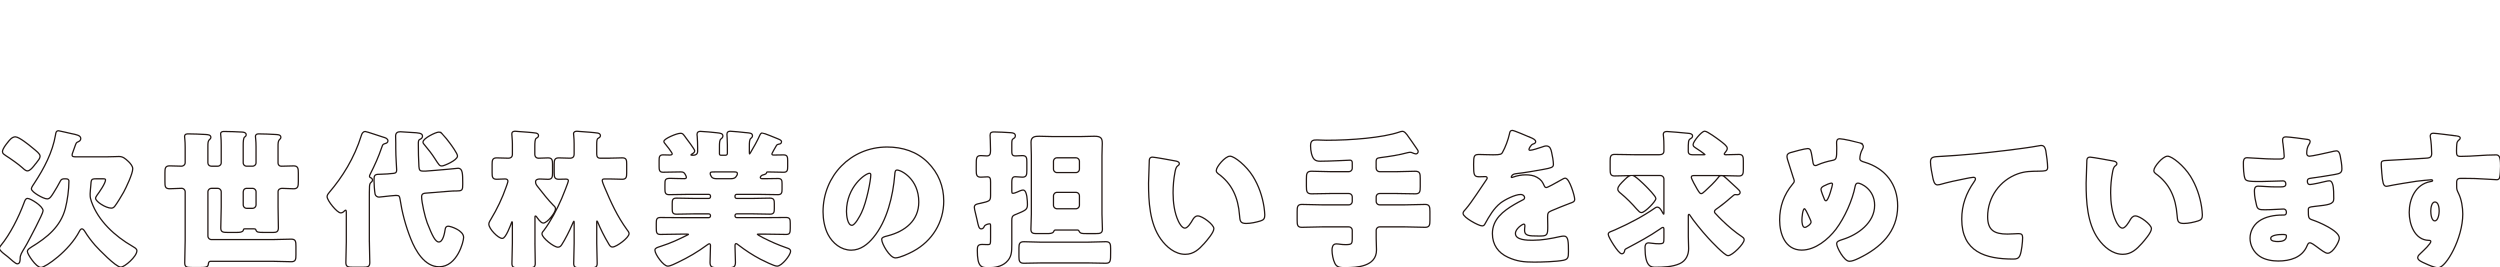 <?xml version="1.0" encoding="UTF-8"?>
<svg id="b" data-name="レイヤー 2" xmlns="http://www.w3.org/2000/svg" xmlns:xlink="http://www.w3.org/1999/xlink" viewBox="0 0 973.71 104.07">
  <defs>
    <filter id="d" data-name="drop-shadow-1" x="104.99" y="-5.4" width="767" height="41" filterUnits="userSpaceOnUse">
      <feOffset dx="1" dy="1"/>
      <feGaussianBlur result="e" stdDeviation="2"/>
      <feFlood flood-color="#000" flood-opacity=".5"/>
      <feComposite in2="e" operator="in"/>
      <feComposite in="SourceGraphic"/>
    </filter>
  </defs>
  <g id="c" data-name="レイヤー 2">
    <g>
      <g>
        <path d="M16.53,82.09c0,1.04-5.39,11.19-6.26,12.76-.29.52-.58.99-.81,1.39-1.22,2.03-1.86,3.02-1.86,4.35v.35c-.06.58-.06,1.57-.87,1.57-.52,0-2.32-1.62-3.36-2.55-.29-.23-.52-.41-.64-.52-.75-.58-2.73-1.97-2.73-2.78,0-.23.35-.58.46-.81,3.71-4.47,7.08-11.25,9.11-16.7.29-.75.52-1.62,1.16-1.62,1.04,0,5.8,2.9,5.8,4.58ZM3.19,55.64c.64-.87,1.62-2.09,2.78-2.09,1.33,0,5.16,3.07,6.32,4.06,1.91,1.56,3.07,2.44,3.07,3.25,0,.7-.64,1.45-1.45,2.49-.23.29-.52.58-.75.93-.52.64-1.57,2.03-2.49,2.03-.58,0-1.45-.81-1.86-1.22-1.45-1.33-4.7-3.6-6.44-4.7-.58-.41-1.16-.75-1.16-1.28,0-1.04,1.33-2.67,1.97-3.48ZM25.11,69.39c-.93,0-1.51.29-1.91,1.16-.64,1.28-1.74,3.13-2.55,4.41-.81,1.28-1.39,2.26-2.26,2.26-1.39,0-5.92-2.61-5.92-3.71,0-.41.87-1.68,1.16-2.09,3.77-5.74,7.08-12.01,8.24-18.85.12-.64.12-1.39.93-1.39.35,0,4.23.99,4.93,1.1,2.03.41,3.48.7,3.48,1.68,0,.52-.35.81-.87,1.04-.81.35-.87.46-1.45,2.09-.23.58-.52,1.45-.93,2.61-.06.23-.12.46-.12.7,0,.93.99.93,1.68.93h12.3c1.8,0,3.54-.12,4.52-.12,1.39,0,2.2.64,3.6,1.97.64.64,1.51,1.62,1.51,2.55,0,1.86-2.55,7.25-3.54,9.05-.75,1.33-2.49,4.23-3.36,5.34-.29.41-.7.7-1.16.7-2.09,0-5.92-2.49-5.92-3.65,0-.23.41-.75.52-.99.87-1.16,3.36-4.7,3.36-6.09,0-.64-.64-.7-1.16-.7h-2.78c-2.15,0-2.15.52-2.32,3.13-.06.7-.23,2.32-.23,2.84v.58c0,.99.17,1.68.52,2.67,2.67,7.6,9.22,13.57,16.07,17.52.58.35,1.62.87,1.62,1.51,0,2.15-4.7,6.15-6.03,6.15-1.74,0-8.41-6.84-9.8-8.41-1.45-1.68-2.84-3.48-4-5.39-.29-.46-.75-1.1-1.33-1.1s-.93.58-1.16.99c-4.06,7.83-13.28,14.04-14.79,14.04-1.74,0-5.05-5.05-5.05-5.97,0-.64.93-1.16,1.45-1.51,6.09-3.71,11.43-7.95,13.34-15.2.81-3.13,1.39-7.42,1.39-10.67,0-.81-.58-1.16-1.33-1.16h-.64Z" fill="#fff"/>
        <path d="M84.79,64.98c.87,0,1.62-.7,1.62-1.57v-6.84c0-3.13-.23-3.88-.23-4.41,0-.7.64-.7,1.16-.7,1.28,0,5.68.12,6.96.23.7.06,1.33.17,1.33.81,0,.35-.23.46-.58.76-.52.46-.58,1.91-.58,3.48v6.67c0,.87.7,1.57,1.62,1.57h2.26c.87,0,1.62-.7,1.62-1.57v-6.26c0-2.55-.23-3.48-.23-4,0-.7.58-.75,1.1-.75,2.15,0,4.29.12,6.44.23.58.06,1.86,0,1.86.81,0,.35-.17.52-.52.81-.58.7-.58,1.57-.58,2.79v6.38c0,.93.64,1.57,1.57,1.57,1.62,0,3.19-.12,4.76-.12,1.45,0,1.57.75,1.57,2.55v3.25c0,1.86-.12,2.61-1.57,2.61-1.57,0-3.07-.17-4.58-.17-.87,0-1.74.58-1.74,1.57v5.97c0,2.72.12,5.45.12,8.12,0,1.28-.58,1.51-1.68,1.51h-3.48c-2.61,0-2.84,0-3.19-.99-.12-.29-.58-.41-.87-.41h-3.31c-.29,0-.64,0-.87.18-.17.17-.12.23-.23.52-.23.64-1.16.7-2.44.7h-3.42c-1.86,0-2.44-.12-2.44-1.51,0-2.73.17-5.39.17-8.12v-5.92c0-.87-.75-1.62-1.62-1.62h-2.44c-.87,0-1.62.75-1.62,1.62v17.22c0,.87.75,1.62,1.62,1.62h23.61c2.49,0,4.99-.17,7.48-.17,1.45,0,1.57.64,1.57,2.49v3.36c0,1.8-.12,2.44-1.57,2.44-2.49,0-4.99-.17-7.48-.17h-23.9c-.81,0-1.1.58-1.16,1.28-.06,1.04-.87,1.16-2.61,1.16h-3.6c-1.8,0-2.49-.12-2.49-1.57,0-2.9.17-5.86.17-8.76v-18.91c0-.87-.75-1.62-1.62-1.62-1.57,0-3.07.17-4.64.17s-1.62-.64-1.62-2.55v-3.37c0-1.86.12-2.49,1.62-2.49s3.07.12,4.58.12c.87,0,1.68-.7,1.68-1.62v-5.97c0-2.84-.23-3.65-.23-4.18,0-.81.64-.81,1.28-.81,2.03,0,4.47.12,6.55.23.99.06,1.91.12,1.91.87,0,.35-.29.52-.58.81-.52.64-.58,1.22-.58,2.73v6.38c0,.81.58,1.51,1.62,1.57h2.44ZM94.48,79.77c0,.87.7,1.62,1.62,1.62h2.26c.87,0,1.62-.75,1.62-1.62v-5.04c0-.87-.75-1.62-1.62-1.62h-2.26c-.93,0-1.57.64-1.62,1.62v5.04Z" fill="#fff"/>
        <path d="M143.61,94.21c0,2.67.17,5.34.17,8.06,0,1.45-.64,1.57-2.55,1.57h-3.6c-2.03,0-2.67-.12-2.67-1.57,0-2.73.17-5.39.17-8.06v-11.43c0-.87-.17-1.16-.52-1.16-.23,0-.46.23-.64.35-.29.35-.75.7-1.22.7-1.33,0-5.1-4.7-5.1-6.09,0-.52.41-1.04.81-1.51,5.05-5.92,9.74-13.28,12.53-22.27.17-.58.52-1.33,1.28-1.33.41,0,5.97,1.91,6.96,2.2.64.17,1.62.46,1.62,1.22,0,.46-.52.7-.81.75-1.1.35-1.16.46-1.57,1.62-1.33,3.88-2.67,6.84-4.52,10.5-.12.23-.29.58-.29.87,0,.58.41.7.7.87.29.12.46.35.46.64,0,.35-.23.46-.58.81-.46.4-.58,1.33-.58,1.86-.06,1.45-.06,2.96-.06,4.41v16.99ZM153.87,75.89l-2.03.17c-.81.06-3.83.46-4.23.46-.58,0-1.16-.41-1.28-.98-.23-1.16-.41-4.12-.41-5.34,0-1.97.17-2.09,2.44-2.09.58,0,1.86-.06,2.61-.12l1.22-.12c1.45-.12,2.55-.06,2.55-1.68,0-.87-.35-4.93-.35-8.41v-2.09c0-.87-.06-1.8-.06-2.67,0-1.1.58-1.45,1.62-1.45.29,0,.64.06.93.06,1.39.12,2.61.17,3.6.23,2.49.12,3.83.23,3.83,1.16,0,.64-.52.87-.99,1.1-.58.29-.64.93-.64,1.86,0,2.44.06,6.5.23,8.88.12,1.39.35,2.03,1.86,2.03h1.04c.52,0,6.38-.52,8.47-.7,1.33-.12,4.06-.41,4.18-.41,1.45,0,1.51,2.03,1.51,5.39v.64c0,2.26-.12,2.26-2.32,2.32-.75,0-1.62,0-2.84.12l-8.7.7c-.87.06-2.15.12-2.15,1.68,0,2.26,1.33,8,2.2,10.27,1.97,4.99,3.19,7.6,4.76,7.6,1.91,0,2.49-3.77,2.73-5.22.06-.52.35-.93.87-.93.99,0,5.8,1.62,5.8,4.12,0,1.62-2.49,11.19-9.28,11.19-5.51,0-8.99-6.15-10.79-10.67-2.03-5.05-3.42-10.27-4.23-15.66-.17-.99-.46-1.45-1.51-1.45h-.64ZM172.14,52.4c1.04,1.1,2.09,2.44,2.9,3.54.58.75,2.9,4,2.9,4.81,0,1.45-5.05,3.65-5.86,3.65-.7,0-.87-.23-2.55-2.84-1.1-1.74-2.38-3.36-4.12-5.45-.17-.17-.41-.46-.41-.75,0-1.28,4.81-3.65,5.86-3.65.52,0,.81.17,1.28.7Z" fill="#fff"/>
        <path d="M208.1,94.68c0,2.61.12,5.28.12,7.89,0,1.39-.52,1.51-2.61,1.51h-3.65c-1.68,0-2.32-.12-2.32-1.45,0-2.67.17-5.28.17-7.95v-8.06c0-.23-.12-.46-.41-.46-.23,0-.29.17-.35.35-.41,1.1-2.26,6.09-3.42,6.09-1.45,0-4.99-3.6-4.99-5.34,0-.52.52-1.33.81-1.8,2.38-3.94,4.41-8.18,5.92-12.53.17-.46.7-1.91.7-2.32,0-.81-.58-1.16-1.33-1.16-1.1,0-2.2.12-3.25.12-1.45,0-1.57-.64-1.57-2.32v-3.13c0-1.74.12-2.38,1.57-2.38s2.96.12,4.47.12c1.1,0,1.86-.58,1.86-1.74v-4.06c0-1.8-.23-3.07-.23-3.94,0-.64.52-.75,1.1-.75.41,0,1.04.06,1.45.12,1.68.12,5.1.35,6.55.58.41.12.81.23.81.75,0,.41-.35.58-.81.87-.58.41-.64,1.68-.64,3.6v2.78c0,1.04.64,1.8,1.74,1.8,1.22,0,2.44-.12,3.65-.12,1.33,0,1.51.58,1.51,2.09v3.6c0,1.57-.17,2.15-1.51,2.15-1.1,0-2.15-.12-3.19-.12-.93,0-1.91.29-1.91,1.39,0,.99.58,1.57,1.1,2.26,1.45,1.91,4.18,5.28,5.8,6.9.41.35.87.75.87,1.33,0,1.39-3.13,5.28-4.52,5.28-.81,0-2.03-1.8-2.44-2.38-.17-.17-.29-.35-.58-.35-.41,0-.46.35-.46.7v10.09ZM237.51,61.85c1.8,0,3.42-.12,4.81-.12s1.51.58,1.51,2.09v3.6c0,1.57-.17,2.15-1.51,2.15s-3.02-.12-4.81-.12h-1.97c-.64,0-1.22.12-1.22.93,0,.46.64,2.03.87,2.55,2.61,6.15,4.93,11.31,8.87,16.76.29.29.7.93.7,1.28,0,1.45-4.76,4.99-6.21,4.99-.7,0-.99-.64-1.39-1.33-1.57-2.61-3.02-5.51-4.18-8.35-.12-.23-.23-.41-.46-.41-.35,0-.35.29-.35.52v8.29c0,2.61.17,5.28.17,7.89,0,1.39-.58,1.51-2.67,1.51h-3.65c-1.62,0-2.32-.12-2.32-1.45,0-2.67.17-5.28.17-7.95v-8c0-.23,0-.75-.35-.75s-.58.75-.93,1.51c-.87,2.09-2.78,5.86-4,7.71-.29.46-.64.87-1.28.87-1.51,0-5.97-3.54-5.97-4.99,0-.35.46-.93.7-1.16,2.67-3.54,5.22-8.41,6.96-12.47.41-.99,2.61-6.32,2.61-6.96,0-.75-.58-.93-1.22-.93-.87,0-1.8.06-2.73.06-1.45,0-1.57-.64-1.57-2.32v-3.13c0-1.74.12-2.38,1.57-2.38s2.84.12,4.29.12c1.22,0,1.91-.58,1.91-1.86v-3.94c0-1.04-.06-2.44-.17-3.42,0-.17-.06-.35-.06-.52,0-.64.58-.75,1.1-.75.41,0,1.1.06,1.51.12,1.62.12,5.05.35,6.5.58.41.12.87.23.87.75,0,.41-.35.58-.81.87-.58.35-.64,1.16-.64,2.73v3.65c0,1.1.52,1.8,1.62,1.8h3.71Z" fill="#fff"/>
        <path d="M296.9,52.05c.52,0,5.05,1.86,5.86,2.2.46.17,1.39.52,1.39.99,0,.52-.58.64-.81.64-.52.12-.87.23-1.16.7-.29.46-1.8,3.07-1.8,3.36,0,.46.41.7.87.7,1.28,0,2.61-.06,3.89-.06s1.39.52,1.39,2.03v2.26c0,1.45-.12,1.97-1.33,1.97-2.03,0-4.12-.12-6.15-.12-.7,0-.7.41-.75.58-.12.29-.64.41-.93.52-.58.12-.93.29-1.33.81-.12.17-.17.35-.17.46,0,.41.35.75.87.75h2.09c1.39,0,2.78-.06,4.23-.06,1.16,0,1.28.52,1.28,1.74v2.14c0,1.33-.12,1.91-1.33,1.91-2.55,0-5.1-.12-7.66-.12h-8.41c-.52,0-.93.41-.93.93v.23c0,.52.41.93.93.93h6.09c2.26,0,4.52-.12,6.79-.12,1.39,0,1.51.52,1.51,1.91v1.97c0,1.28-.12,1.86-1.39,1.86-2.32,0-4.58-.12-6.9-.12h-6.09c-.52,0-.93.41-.93.93v.12c0,.52.41.93.93.93h11.14c2.73,0,5.39-.06,8.06-.06,1.28,0,1.39.52,1.39,2.03v1.86c0,1.86-.17,2.21-1.39,2.21-2.67,0-5.39-.12-8.06-.12h-2.49c-.52,0-.87,0-.87.35,0,.23,1.16.93,2.32,1.51,2.96,1.51,5.97,2.84,9.16,3.94.87.29,1.45.46,1.45,1.1,0,1.45-3.36,5.57-4.99,5.57-1.1,0-5.22-2.09-6.38-2.67-3.07-1.62-5.8-3.42-8.53-5.51-.29-.23-.7-.58-1.04-.58-.64,0-.7.64-.7,1.16,0,2.15.17,4.23.17,6.38,0,1.68-.64,1.86-2.78,1.86h-3.71c-2.15,0-2.9-.17-2.9-1.8,0-2.2.17-4.41.17-6.67,0-.41-.23-.87-.7-.87-.35,0-.81.35-1.04.52-3.71,2.73-7.19,4.76-11.31,6.73-.93.46-2.9,1.45-3.83,1.45-1.51,0-4.76-4.47-4.76-5.97,0-.64.75-.81,2.15-1.28,4.12-1.33,6.79-2.61,10.61-4.52.23-.12.29-.23.29-.35,0-.35-.41-.35-.87-.35h-2.2c-2.67,0-5.39.12-8.06.12-1.28,0-1.39-.46-1.39-2.32v-1.74c0-1.51.12-2.03,1.39-2.03,2.67,0,5.34.06,8.06.06h10.73c.52,0,.93-.41.93-.93v-.12c0-.52-.41-.93-.93-.93h-5.74c-2.26,0-4.52.12-6.84.12-1.28,0-1.39-.52-1.39-1.86v-2.03c0-1.39.12-1.86,1.45-1.86,2.26,0,4.52.12,6.79.12h5.74c.52,0,.93-.41.93-.93v-.23c0-.52-.41-.93-.93-.93h-7.83c-2.55,0-5.1.12-7.66.12-1.22,0-1.33-.64-1.33-1.97v-1.62c0-1.97,0-2.26,1.97-2.26,1.1,0,2.78.12,5.39.12.52,0,.99-.23.99-.81,0-.23-.17-.64-.35-.99-.52-.99-.93-1.33-2.03-1.33-2.32,0-4.64.12-6.96.12-1.16,0-1.28-.58-1.28-2.03v-2.26c0-1.45.12-1.97,1.33-1.97.87,0,1.68.06,2.49.06.52,0,1.28-.06,1.28-.75,0-.58-2.44-3.6-2.96-4.23-.12-.12-.29-.35-.29-.52,0-.87,4.76-2.96,6.26-2.96.64,0,.75.17,1.39.99.12.17.29.41.46.64.46.58,3.42,4.52,3.42,4.99,0,.4-.7.87-1.04,1.04-.17.12-.41.23-.41.52,0,.35.41.35.64.35h.52c1.45,0,1.91-.99,1.91-1.62v-1.57c0-1.45-.06-3.13-.17-4.58-.06-.17-.06-.41-.06-.58,0-.75.41-.93,1.1-.93,1.04,0,5.28.41,6.21.52,1.74.17,2.26.35,2.26,1.04,0,.29-.17.58-.7.99-.58.46-.64,1.68-.64,3.07v2.9c0,.41.35.76.75.76h1.91c.52,0,.93-.41.93-.93v-3.25c0-2.26-.17-3.71-.17-4.23,0-.75.41-.93,1.1-.93.81,0,4.7.4,5.74.52.23,0,.46.06.7.06,1.16.12,1.91.17,1.91.93,0,.41-.29.58-.64.93-.52.46-.58,1.68-.58,3.02v2.38c0,.52,0,.99.35.99.17,0,.29-.17.58-.64.87-1.39,2.96-5.16,3.65-6.84.17-.29.29-.64.7-.64ZM277.99,66.72c-.93,0-1.62,0-1.62.93,0,.35.06.52.46,1.22.52.87,1.39.98,2.38.98h5.39c1.8,0,2.15-.64,2.67-1.51.12-.23.17-.41.17-.7,0-.87-.81-.93-1.45-.93h-8Z" fill="#fff"/>
        <path d="M361.17,63.42c4.12,4.12,6.15,9.16,6.15,14.91,0,8.18-4.47,15.37-11.66,19.26-1.45.81-5.28,2.61-6.9,2.61-2.03,0-5.1-5.34-5.1-6.96,0-.52.52-.75,2.2-1.16,6.73-1.74,12.24-5.97,12.24-13.4,0-9.11-6.96-12.7-8.7-12.7-.99,0-1.1,1.04-1.16,2.09-.64,8.06-2.96,17.92-8.29,24.3-2.15,2.61-4.93,4.81-8.41,4.81-3.89,0-7.08-2.67-8.82-5.97-1.33-2.55-1.91-5.86-1.91-8.7,0-13.92,10.73-25,24.71-25,5.92,0,11.48,1.74,15.66,5.92ZM329.44,82.38c0,1.39.35,5.62,2.38,5.62,1.39,0,3.36-3.83,3.94-5.04,2.03-4.18,3.65-12.76,3.65-14.85,0-.46-.23-.87-.75-.87-1.68,0-9.22,5.34-9.22,15.14Z" fill="#fff"/>
        <path d="M386.05,70.72c0-.81,0-2.09-1.45-2.09-.87,0-1.68.12-2.55.12-1.45,0-1.57-.64-1.57-2.44v-1.57c0-3.36,0-3.88,1.62-3.88.7,0,1.62.12,2.26.12,1.39,0,1.68-.99,1.68-2.2v-.41c0-2.49-.17-5.34-.17-5.74,0-.87.52-.99,1.28-.99,1.28,0,4.99.17,6.5.29.87.06,1.57.23,1.57.98,0,.52-.41.75-.81.99-.52.35-.58.99-.58,2.21v2.72c0,.93,0,2.15,1.62,2.15.87,0,1.8-.12,2.73-.12,1.39,0,1.51.58,1.51,2.26v3.25c0,1.74-.12,2.38-1.51,2.38-.93,0-1.86-.17-2.78-.17-1.33,0-1.57,1.16-1.57,2.26v3.13c0,1.22.06,1.57.75,1.57.41,0,1.22-.29,1.74-.52.46-.23,1.62-.75,2.15-.75,1.33,0,1.45,4.35,1.45,5.34,0,1.86-.35,2.03-4.76,3.83-1.22.52-1.33,1.28-1.33,2.44v9.11c0,3.25-.06,5.11-2.15,7.02-1.74,1.56-4.29,2.03-6.55,2.03-2.73,0-4.23-.06-4.23-6.55,0-1.51.17-2.03,1.62-2.03.7,0,1.39.06,2.09.06,1.45,0,1.45-.35,1.45-2.96v-4.35c0-.81,0-1.28-.64-1.28-.06,0-.75.06-1.39.35-.41.17-.75.46-.93.87-.17.41-.46.75-.93.75-.64,0-.87-.87-1.39-3.36-.17-.81-.41-1.8-.7-2.96-.12-.52-.35-1.39-.35-1.86,0-.93,1.04-1.04,1.86-1.22,4-.87,4.47-1.04,4.47-3.42v-5.34ZM424.15,94.56c2.2,0,4.35-.17,6.55-.17,1.51,0,1.62.75,1.62,2.44v1.51c0,3.36,0,3.94-1.68,3.94-2.2,0-4.35-.12-6.5-.12h-18.85c-2.15,0-4.35.12-6.5.12-1.45,0-1.68-.64-1.68-2.32v-3.42c0-1.62.29-2.14,1.74-2.14,2.15,0,4.29.17,6.44.17h18.85ZM411.45,89.34c-.87,0-.93.06-1.33.81-.29.52-1.16.58-2.44.58h-4.23c-1.16,0-1.68-.29-1.68-1.45,0-1.86.17-3.83.17-5.86v-22.85c0-1.74-.12-3.48-.12-5.22,0-1.91,1.39-2.03,2.9-2.03,1.74,0,3.42.12,5.1.12h11.19c1.74,0,3.48-.12,5.16-.12,2.49,0,2.9.58,2.9,2.61,0,1.1-.12,2.61-.12,4.64v22.85c0,1.97.17,3.94.17,5.86,0,1.33-.7,1.45-2.32,1.45h-3.71c-1.57,0-2.15,0-2.55-.75-.29-.52-.46-.64-1.1-.64h-8ZM410.06,65.85c0,.87.75,1.62,1.62,1.62h7.37c.87,0,1.62-.7,1.62-1.62v-3.02c0-.87-.75-1.62-1.62-1.62h-7.37c-.87,0-1.62.75-1.62,1.62v3.02ZM410.06,79.94c0,.87.75,1.62,1.62,1.62h7.37c.87,0,1.62-.75,1.62-1.62v-3.65c0-.93-.75-1.62-1.62-1.62h-7.37c-.93,0-1.62.81-1.62,1.62v3.65Z" fill="#fff"/>
        <path d="M457.85,62.95c.58.12,1.22.29,1.22.81,0,.23-.17.41-.58.7-.75.58-.93,1.68-1.1,2.55-.52,2.67-.75,5.45-.75,8.12,0,3.65.52,7.83,2.09,11.13.46.99,1.51,2.84,2.78,2.84s2.67-2.38,3.19-3.3c.41-.7.93-1.45,1.8-1.45,1.74,0,6.03,3.31,6.03,4.7s-2.67,4.46-3.65,5.57c-2.03,2.26-4.06,4.18-7.25,4.18-3.89,0-7.19-2.84-9.34-5.86-4.29-6.03-4.7-14.5-4.7-21.63,0-1.1.23-8.12.29-8.93.06-.64.35-.93.99-.93.75,0,7.54,1.22,8.99,1.51ZM479.08,61.09c1.57,0,6.15,3.6,8.7,7.71,2.26,3.65,3.65,7.71,4.29,11.89.12.93.29,2.32.29,3.02,0,1.22-.29,1.74-1.45,2.09-1.68.52-3.77.98-5.51.98-2.15,0-2.2-.75-2.38-2.96-.52-6.96-2.96-12.47-8.47-16.41-.35-.29-.58-.52-.58-.99,0-1.33,3.36-5.34,5.1-5.34Z" fill="#fff"/>
        <path d="M535.75,65.5c0,.87.7,1.62,1.62,1.62h6.55c2.38,0,4.81-.17,7.25-.17,1.62,0,1.74.64,1.74,2.61v3.19c0,1.91-.12,2.49-1.74,2.49-2.44,0-4.87-.12-7.25-.12h-6.55c-.93,0-1.62.7-1.62,1.62v1.68c0,.87.7,1.62,1.62,1.62h9.8c2.67,0,5.28-.17,7.89-.17,1.51,0,1.62.7,1.62,2.61v3.25c0,1.86-.12,2.55-1.62,2.55-2.61,0-5.22-.17-7.89-.17h-9.8c-.93,0-1.62.75-1.62,1.62v3.02c0,1.57.12,3.13.12,4.64,0,6.15-7.31,6.61-11.89,6.61-1.74,0-3.07,0-3.83-1.51-.7-1.33-1.1-3.6-1.1-5.1,0-.87.17-2.15,1.39-2.15.99,0,1.97.29,3.65.29,2.67,0,2.84-.46,2.84-2.96v-2.84c0-.87-.7-1.62-1.62-1.62h-10.38c-2.61,0-5.22.17-7.89.17-1.45,0-1.57-.64-1.57-2.49v-3.37c0-1.86.12-2.55,1.57-2.55,2.67,0,5.28.17,7.89.17h10.38c.93,0,1.62-.75,1.62-1.62v-1.68c0-.93-.7-1.62-1.62-1.62h-7.19c-2.44,0-4.81.12-7.25.12-1.62,0-1.8-.64-1.8-2.67v-2.96c0-2.03.17-2.67,1.8-2.67,2.44,0,4.81.17,7.25.17h7.19c.93,0,1.62-.75,1.62-1.62v-2.2c0-.64-.46-1.16-1.04-1.16-1.04,0-7.6.41-11.72.41-1.91,0-2.55-.7-3.13-2.79-.23-.98-.35-1.91-.35-2.9,0-2.09.81-2.09,2.38-2.09.7,0,2.32.12,3.54.12,9.74,0,21.92-.99,28.42-3.19.35-.12.75-.29,1.16-.29.7,0,1.22.75,1.62,1.22.23.23,3.65,5.22,4.12,5.92.12.17.17.35.17.52,0,.35-.35.64-.64.64s-.99-.29-1.28-.41c-.29-.17-.64-.23-.99-.23s-.7.12-1.04.17c-3.42.93-7.02,1.45-10.56,1.91-1.33.17-1.86.46-1.86,1.86v2.49Z" fill="#fff"/>
        <path d="M596.07,53.79c1.04.46,1.8.87,1.8,1.39,0,.46-.64.64-1.04.76-.7.29-1.57,1.74-1.57,2.2s.29.64.7.64c.87,0,3.48-.87,4.7-1.28.46-.17,1.1-.41,1.62-.41,1.28,0,1.57,1.22,1.8,2.26.29,1.16.7,3.48.7,4.7,0,.87-.52,1.1-3.71,1.68-3.19.58-7.13,1.28-10.73,1.68-1.86.23-1.97,1.51-1.97,1.57,0,.29.29.41.52.41.12,0,.41-.12.52-.17,1.68-.58,3.19-.87,4.93-.87,1.39,0,3.02.23,4.18.93,1.62.93,2.03,1.68,2.78,3.31.23.46.52.7.99.7.58,0,3.65-1.74,5.39-2.72.52-.29.93-.52,1.16-.64.23-.12.52-.29.75-.29,1.45,0,3.48,6.67,3.48,8,0,.75-.58.93-1.74,1.33-2.78,1.04-4.52,1.8-7.19,2.9-1.39.58-1.62,1.1-1.62,2.67,0,.7.06,2.09.06,3.37,0,3.71-.06,3.77-3.31,3.77-4,0-5.22-.17-5.22-1.97,0-.52.06-1.04.12-1.57v-.29c0-.41-.23-.81-.7-.81-.58,0-3.48,1.86-3.48,3.89,0,2.9,4.93,2.9,6.96,2.9,3.71,0,7.13-.64,10.79-1.45.52-.12,1.04-.17,1.45-.17,1.39,0,1.45,2.09,1.45,5.8,0,2.2-.12,2.78-1.8,3.13-2.61.52-8.41.7-11.25.7-4.06,0-6.73-.29-10.15-1.86-3.71-1.68-5.92-4.76-5.92-8.99,0-5.45,4.12-8.58,8.35-11.08.99-.58,2.15-1.22,3.19-1.74.52-.23.99-.52.99-1.16,0-.81-.75-1.51-1.8-1.51-2.2,0-6.21,2.03-7.95,3.36-2.73,2.15-4.47,5.22-6.15,8.24-.17.35-.41.64-.87.64-1.28,0-7.19-3.25-7.19-4.64,0-.46.35-.81,1.04-1.57,2.38-2.73,6.15-8.76,8-11.37.29-.41.35-.58.35-.81,0-.46-.41-.81-.87-.81-.7,0-1.51.06-2.26.06-1.97,0-2.15-.17-2.15-4.52,0-3.6.23-3.65,2.09-3.65,1.28,0,3.36.12,5.28.12,2.84,0,3.36-.23,3.83-1.04,1.16-2.03,2.26-5.05,2.73-7.19.17-.87.29-1.28.87-1.28.64,0,6.15,2.38,7.08,2.79Z" fill="#fff"/>
        <path d="M669.49,80.41c-.23.17-.46.35-.64.46-.93.64-1.33.93-1.33,1.57,0,.52.29.75.64,1.1.75.87,1.57,1.62,2.38,2.44,2.32,2.26,5.1,4.64,7.83,6.44.35.23.7.52.7.93,0,1.51-4.52,5.97-6.03,5.97-1.16,0-6.5-5.63-7.54-6.79-2.38-2.55-6.21-7.37-6.79-8.41-.35-.58-.58-.87-.87-.87-.52,0-.52.52-.52.99v7.89c0,1.57.12,3.13.12,4.7,0,2.44-1.04,4.58-3.31,5.62-2.73,1.28-6.44,1.39-9.4,1.39-1.51,0-3.77-.06-3.77-7.42,0-.81.17-1.57,1.16-1.57.23,0,.75.06,1.51.17.75.12,1.68.17,2.49.17,2.2,0,2.2-.52,2.2-2.67v-3.02c0-.46,0-1.16-.64-1.16-.41,0-.87.35-1.16.58-4.29,2.96-8.35,5.1-12.93,7.54-.99.52-.93.58-1.1,1.33-.12.52-.46.81-.81.81-1.16,0-5.05-6.38-5.05-7.31,0-.52.23-.64,1.45-1.1.29-.12.64-.29,1.1-.46,5.51-2.44,10.73-5.16,15.66-8.58.17-.12.41-.23.58-.23.81,0,1.33.93,2.03,2.21.17.35.35.52.52.52.35,0,.35-.41.35-.93v-12.99c0-.87-.75-1.62-1.62-1.62h-10.21c-2.55,0-5.1.17-7.66.17-1.33,0-1.45-.7-1.45-2.32v-3.25c0-1.62.12-2.32,1.45-2.32,2.55,0,5.1.12,7.66.12h9.8c1.1,0,2.03-.46,2.03-1.68v-1.91c0-1.28-.06-2.78-.12-3.3-.12-.99-.12-1.1-.12-1.22,0-.81.58-.93,1.22-.93.46,0,6.09.46,8.29.7.52.06,1.39.12,1.39.81,0,.41-.41.7-.75.87-.93.58-.93,1.28-.93,5.05,0,1.22.81,1.62,1.86,1.62h4.29c.17,0,.87,0,.87-.29,0-.41-3.36-2.61-3.94-2.96-.35-.23-.7-.46-.7-.93,0-1.04,3.19-4.99,4.29-4.99.87,0,4.76,2.84,5.68,3.54,1.51,1.16,2.84,2.15,2.84,2.9,0,.46-.35.93-.64,1.28s-.52.64-.52.93c0,.46.58.52.87.52,1.74,0,3.42-.12,5.1-.12,1.33,0,1.45.7,1.45,2.32v3.19c0,1.68-.12,2.38-1.45,2.38-2.55,0-5.1-.17-7.66-.17h-9.4c-.75,0-1.74-.06-1.74.98,0,.64,1.86,3.95,2.32,4.7.81,1.33,1.16,1.86,1.74,1.86.52,0,.93-.35,1.74-1.1,1.68-1.51,3.71-3.48,5.1-5.22.29-.41.52-.7,1.1-.7.64,0,.99.35,1.74,1.04,1.39,1.28,2.61,2.38,4.23,3.89.58.52,1.04.99,1.04,1.39s-.46.64-.81.64c-.17,0-.64-.06-.87-.06-.35,0-.58.17-.87.4-2.44,1.97-1.97,1.86-5.51,4.47ZM632.96,70.14c1.1-1.1,1.86-1.62,2.67-1.62,1.04,0,4.41,3.37,5.28,4.23.7.7,3.77,3.83,3.77,4.58,0,.93-4.12,5.22-5.39,5.22-.41,0-.81-.35-1.68-1.33-1.86-2.15-3.89-4.18-6.03-5.97-.52-.41-1.22-.93-1.22-1.57,0-.99,1.04-1.97,2.61-3.54Z" fill="#fff"/>
        <path d="M724.25,55.88c.52.17,1.22.52,1.22,1.16,0,.41-.17.7-.35,1.04-.58,1.04-.99,2.49-.99,3.71,0,.99.99,1.33,2.03,1.62,7.95,2.38,12.7,8.41,12.7,16.82,0,9.92-6.55,16.06-14.96,20.12-1.68.81-2.73,1.16-3.6,1.16-1.86,0-4.7-5.22-4.7-6.61,0-.58.46-.87,2.15-1.39,6.03-1.86,12.64-6.61,12.64-13.57,0-6.38-5.51-8.87-6.73-8.87-.75,0-1.16.52-1.33,1.33-1.04,5.51-4.12,12.29-7.48,16.76-2.96,3.89-7.95,8-13.11,8-6.26,0-8.35-6.21-8.35-11.43s1.62-9.8,4.99-13.86c.41-.46.7-.81.7-1.45,0-.29-.29-1.04-.46-1.51-.75-2.32-1.45-4.64-2.2-6.96-.12-.41-.17-.81-.17-1.16,0-.58.58-.93,1.16-1.1,1.16-.35,5.62-1.57,6.67-1.57.93,0,1.04.75,1.39,2.73.12.7.23,1.51.41,2.49.12.7.35,1.39,1.22,1.39.35,0,.52-.06,1.1-.35,1.45-.64,3.77-1.33,5.34-1.62,2.03-.35,2.09-.99,2.09-5.22,0-.64-.06-1.28-.06-1.91,0-.75.12-1.33.99-1.33,1.16,0,6.55,1.22,7.71,1.57ZM701.57,85.69c0,.87.12,3.13,1.39,3.13.75,0,2.67-1.33,2.67-2.32,0-.35-.12-.58-.29-.99-1.45-3.25-2.03-4.46-2.55-4.46-.99,0-1.22,3.88-1.22,4.64ZM710.21,72.23c-.64.35-1.22.75-1.22,1.62,0,.46,1.1,3.37,1.39,3.95.17.35.41.64.81.64.7,0,1.33-1.56,1.86-3.19.52-1.68.93-3.13.93-3.48,0-.41-.29-.7-.7-.7-.58,0-2.49.81-3.07,1.16Z" fill="#fff"/>
        <path d="M753.07,69.33c-.35-1.57-.93-4.7-.93-6.21,0-1.8.81-1.8,3.89-1.97,8.53-.46,16.99-1.28,25.52-2.32,4.18-.52,8.82-1.1,12.99-1.86.17-.06.35-.06.52-.06,1.04,0,1.33.99,1.51,1.91.29,1.51.7,4.93.7,6.44,0,1.1-.7,1.1-3.07,1.16-3.07.06-5.39,0-8.35,1.04-7.13,2.55-11.95,9.28-11.95,16.94,0,5.51,2.84,7.02,7.95,7.02,1.51,0,3.36-.17,4.23-.17,1.04,0,1.45.17,1.45,1.28,0,1.68-.41,5.39-.99,6.79-.52,1.22-1.22,1.33-2.44,1.33-10.79,0-19.78-2.79-19.78-15.31,0-5.39,1.68-9.98,4.76-14.38.23-.35.58-.81.58-1.28,0-.52-.41-.87-1.04-.87-.58,0-2.26.35-3.13.52-3.07.58-7.02,1.45-10.03,2.32-.23.06-.64.12-.87.12-.99,0-1.33-1.62-1.51-2.44Z" fill="#fff"/>
        <path d="M823.02,62.95c.58.12,1.22.29,1.22.81,0,.23-.17.41-.58.7-.75.58-.93,1.68-1.1,2.55-.52,2.67-.75,5.45-.75,8.12,0,3.65.52,7.83,2.09,11.13.46.99,1.51,2.84,2.78,2.84s2.67-2.38,3.19-3.3c.41-.7.93-1.45,1.8-1.45,1.74,0,6.03,3.31,6.03,4.7s-2.67,4.46-3.65,5.57c-2.03,2.26-4.06,4.18-7.25,4.18-3.89,0-7.19-2.84-9.34-5.86-4.29-6.03-4.7-14.5-4.7-21.63,0-1.1.23-8.12.29-8.93.06-.64.35-.93.99-.93.75,0,7.54,1.22,8.99,1.51ZM844.25,61.09c1.57,0,6.15,3.6,8.7,7.71,2.26,3.65,3.65,7.71,4.29,11.89.12.93.29,2.32.29,3.02,0,1.22-.29,1.74-1.45,2.09-1.68.52-3.77.98-5.51.98-2.15,0-2.2-.75-2.38-2.96-.52-6.96-2.96-12.47-8.47-16.41-.35-.29-.58-.52-.58-.99,0-1.33,3.36-5.34,5.1-5.34Z" fill="#fff"/>
        <path d="M898.71,54.54c.29.06.81.12.81.58,0,.29-.17.64-.41.99-.75,1.16-.93,2.32-.93,3.65,0,.75.52,1.33,1.28,1.33,1.04,0,6.67-1.28,8.18-1.62.93-.23,1.91-.46,2.38-.46.81,0,1.1,1.16,1.22,1.8.29,1.45.64,3.48.64,4.93s-.7,1.62-2.55,1.97c-2.9.52-5.92.98-8.87,1.39-1.39.17-2.03.35-2.03,1.57,0,.81.41,1.45,1.28,1.45.81,0,5.16-.93,6.15-1.22.46-.12,1.04-.23,1.45-.23.46,0,.75.46.99,1.22.41,1.22.41,4,.41,5.57,0,1.86-1.8,2.09-7.13,2.67-2.32.23-2.78.52-2.78,1.57,0,3.19.06,3.65,1.86,4.23,2.44.81,10.21,4.12,10.21,6.84,0,1.28-2.44,5.62-4.29,5.62-.81,0-2.32-1.16-4.35-2.67-.52-.4-1.86-1.39-2.55-1.39-.81,0-1.04.64-1.33,1.28-1.86,4.52-6.5,5.8-11.02,5.8-2.2,0-5.05-.41-7.08-1.8-2.32-1.57-3.65-4.18-3.65-6.84,0-2.49,1.28-4.93,3.31-6.38,2.49-1.8,5.97-2.38,8.99-2.38h.64c.81,0,1.22-.52,1.22-1.28,0-1.16-.75-1.57-1.33-1.57-1.04,0-4.64.29-7.19.29-2.2,0-2.78-.06-3.13-1.62-.35-1.45-.81-3.36-.81-5.39,0-.87.12-1.68,1.16-1.68,1.68,0,4.18.29,6.96.29h1.57c1.45,0,2.55-.12,2.55-1.39,0-.81-.46-1.45-1.39-1.45-1.97,0-5.51.23-8.24.23h-1.74c-2.32,0-4.18-.06-4.52-.87-.58-1.45-.64-4.41-.64-6.09,0-.81.06-1.8,1.16-1.8s7.19.52,11.02.52h1.28c1.39,0,2.44-.12,2.44-1.33,0-.52-.29-3.77-.46-4.81-.12-.52-.17-1.1-.17-1.62,0-.7.41-.87,1.1-.87,1.1,0,6.96.75,8.41.99ZM884.16,92.88c0,1.39,2.15,1.45,3.13,1.45,1.57,0,3.48-.41,3.48-2.38,0-.81-.7-.87-1.8-.87-1.16,0-4.81.12-4.81,1.8Z" fill="#fff"/>
        <path d="M956.65,53.15c.46.06,1.33.23,1.33.64,0,.17-.17.35-.41.52-.35.35-.87.75-.93,1.74-.06.58-.12,1.8-.12,2.67,0,1.51.06,2.44,1.8,2.44,4.58,0,9.16-.58,13.75-.58.87,0,1.62.06,1.62,4.12,0,1.1-.12,3.6-.35,4.35-.17.46-.35.7-.87.7-.29,0-6.55-.41-8.35-.46-1.91-.06-3.89-.06-5.86-.06-1.1,0-1.68.64-1.68,1.74v1.39c0,1.51.06,1.62.81,3.19,1.1,2.26,1.57,5.33,1.57,7.83,0,9.34-6.44,20.65-9.4,20.65-1.22,0-3.54-1.04-4.7-1.57-1.62-.7-2.96-1.33-2.96-2.15,0-.52.75-1.22,1.22-1.62,1.1-1.04,3.89-3.65,3.89-4.58,0-.64-.52-.75-1.04-.75-5.34-.12-7.37-6.15-7.37-10.61,0-5.16,2.38-10.73,8-11.77.41-.06,1.1-.12,1.1-.64,0-.29-.23-.58-.75-.58-.64,0-4.87.46-5.8.58-1.39.17-9.51,1.51-10.67,1.8-.35.06-.75.17-1.04.17-.93,0-1.22-1.33-1.51-4.81-.17-1.91-.23-3.25-.23-3.71,0-.87.29-.98,1.68-1.04,5.28-.23,10.5-.64,15.14-.87,1.51-.06,2.84-.17,2.84-2.09,0-1.62-.23-4.76-.52-6.32-.06-.23-.06-.35-.06-.46,0-.41.17-.87.87-.87,1.04,0,7.66.87,8.99,1.04ZM946.5,82.21c0,1.04.23,4.06,1.8,4.06s1.97-2.9,1.97-4.06c0-1.22-.23-3.77-1.91-3.77-1.57,0-1.86,2.61-1.86,3.77Z" fill="#fff"/>
      </g>
      <g>
        <path d="M16.53,82.09c0,1.04-5.39,11.19-6.26,12.76-.29.52-.58.99-.81,1.39-1.22,2.03-1.86,3.02-1.86,4.35v.35c-.06.58-.06,1.57-.87,1.57-.52,0-2.32-1.62-3.36-2.55-.29-.23-.52-.41-.64-.52-.75-.58-2.73-1.97-2.73-2.78,0-.23.35-.58.46-.81,3.71-4.47,7.08-11.25,9.11-16.7.29-.75.52-1.62,1.16-1.62,1.04,0,5.8,2.9,5.8,4.58ZM3.19,55.64c.64-.87,1.62-2.09,2.78-2.09,1.33,0,5.16,3.07,6.32,4.06,1.91,1.56,3.07,2.44,3.07,3.25,0,.7-.64,1.45-1.45,2.49-.23.29-.52.58-.75.93-.52.64-1.57,2.03-2.49,2.03-.58,0-1.45-.81-1.86-1.22-1.45-1.33-4.7-3.6-6.44-4.7-.58-.41-1.16-.75-1.16-1.28,0-1.04,1.33-2.67,1.97-3.48ZM25.11,69.39c-.93,0-1.51.29-1.91,1.16-.64,1.28-1.74,3.13-2.55,4.41-.81,1.28-1.39,2.26-2.26,2.26-1.39,0-5.92-2.61-5.92-3.71,0-.41.87-1.68,1.16-2.09,3.77-5.74,7.08-12.01,8.24-18.85.12-.64.12-1.39.93-1.39.35,0,4.23.99,4.93,1.1,2.03.41,3.48.7,3.48,1.68,0,.52-.35.81-.87,1.04-.81.35-.87.46-1.45,2.09-.23.58-.52,1.45-.93,2.61-.06.23-.12.46-.12.7,0,.93.99.93,1.68.93h12.3c1.8,0,3.54-.12,4.52-.12,1.39,0,2.2.64,3.6,1.97.64.64,1.51,1.62,1.51,2.55,0,1.86-2.55,7.25-3.54,9.05-.75,1.33-2.49,4.23-3.36,5.34-.29.41-.7.7-1.16.7-2.09,0-5.92-2.49-5.92-3.65,0-.23.41-.75.52-.99.87-1.16,3.36-4.7,3.36-6.09,0-.64-.64-.7-1.16-.7h-2.78c-2.15,0-2.15.52-2.32,3.13-.06.7-.23,2.32-.23,2.84v.58c0,.99.17,1.68.52,2.67,2.67,7.6,9.22,13.57,16.07,17.52.58.35,1.62.87,1.62,1.51,0,2.15-4.7,6.15-6.03,6.15-1.74,0-8.41-6.84-9.8-8.41-1.45-1.68-2.84-3.48-4-5.39-.29-.46-.75-1.1-1.33-1.1s-.93.58-1.16.99c-4.06,7.83-13.28,14.04-14.79,14.04-1.74,0-5.05-5.05-5.05-5.97,0-.64.93-1.16,1.45-1.51,6.09-3.71,11.43-7.95,13.34-15.2.81-3.13,1.39-7.42,1.39-10.67,0-.81-.58-1.16-1.33-1.16h-.64Z" fill="none" stroke="#231815"/>
        <path d="M84.79,64.98c.87,0,1.62-.7,1.62-1.57v-6.84c0-3.13-.23-3.88-.23-4.41,0-.7.64-.7,1.16-.7,1.28,0,5.68.12,6.96.23.7.06,1.33.17,1.33.81,0,.35-.23.46-.58.76-.52.46-.58,1.91-.58,3.48v6.67c0,.87.7,1.57,1.62,1.57h2.26c.87,0,1.62-.7,1.62-1.57v-6.26c0-2.55-.23-3.48-.23-4,0-.7.58-.75,1.1-.75,2.15,0,4.29.12,6.44.23.58.06,1.86,0,1.86.81,0,.35-.17.52-.52.81-.58.7-.58,1.57-.58,2.79v6.38c0,.93.64,1.57,1.57,1.57,1.62,0,3.19-.12,4.76-.12,1.45,0,1.57.75,1.57,2.55v3.25c0,1.86-.12,2.61-1.57,2.61-1.57,0-3.07-.17-4.58-.17-.87,0-1.74.58-1.74,1.57v5.97c0,2.72.12,5.45.12,8.12,0,1.28-.58,1.51-1.68,1.51h-3.48c-2.61,0-2.84,0-3.19-.99-.12-.29-.58-.41-.87-.41h-3.31c-.29,0-.64,0-.87.18-.17.17-.12.23-.23.52-.23.64-1.16.7-2.44.7h-3.42c-1.86,0-2.44-.12-2.44-1.51,0-2.73.17-5.39.17-8.12v-5.92c0-.87-.75-1.62-1.62-1.62h-2.44c-.87,0-1.62.75-1.62,1.62v17.22c0,.87.75,1.62,1.62,1.62h23.61c2.49,0,4.99-.17,7.48-.17,1.45,0,1.57.64,1.57,2.49v3.36c0,1.8-.12,2.44-1.57,2.44-2.49,0-4.99-.17-7.48-.17h-23.9c-.81,0-1.1.58-1.16,1.28-.06,1.04-.87,1.16-2.61,1.16h-3.6c-1.8,0-2.49-.12-2.49-1.57,0-2.9.17-5.86.17-8.76v-18.91c0-.87-.75-1.62-1.62-1.62-1.57,0-3.07.17-4.64.17s-1.62-.64-1.62-2.55v-3.37c0-1.86.12-2.49,1.62-2.49s3.07.12,4.58.12c.87,0,1.68-.7,1.68-1.62v-5.97c0-2.84-.23-3.65-.23-4.18,0-.81.64-.81,1.28-.81,2.03,0,4.47.12,6.55.23.99.06,1.91.12,1.91.87,0,.35-.29.52-.58.81-.52.64-.58,1.22-.58,2.73v6.38c0,.81.58,1.51,1.62,1.57h2.44ZM94.48,79.77c0,.87.7,1.62,1.62,1.62h2.26c.87,0,1.62-.75,1.62-1.62v-5.04c0-.87-.75-1.62-1.62-1.62h-2.26c-.93,0-1.57.64-1.62,1.62v5.04Z" fill="none" stroke="#231815"/>
        <path d="M143.61,94.21c0,2.67.17,5.34.17,8.06,0,1.45-.64,1.57-2.55,1.57h-3.6c-2.03,0-2.67-.12-2.67-1.57,0-2.73.17-5.39.17-8.06v-11.43c0-.87-.17-1.16-.52-1.16-.23,0-.46.23-.64.35-.29.35-.75.7-1.22.7-1.33,0-5.1-4.7-5.1-6.09,0-.52.41-1.04.81-1.51,5.05-5.92,9.74-13.28,12.53-22.27.17-.58.52-1.33,1.28-1.33.41,0,5.97,1.91,6.96,2.2.64.17,1.62.46,1.62,1.22,0,.46-.52.7-.81.75-1.1.35-1.16.46-1.57,1.62-1.33,3.88-2.67,6.84-4.52,10.5-.12.23-.29.58-.29.87,0,.58.41.7.7.87.29.12.46.35.46.64,0,.35-.23.46-.58.81-.46.4-.58,1.33-.58,1.86-.06,1.45-.06,2.96-.06,4.41v16.99ZM153.87,75.89l-2.03.17c-.81.06-3.83.46-4.23.46-.58,0-1.16-.41-1.28-.98-.23-1.16-.41-4.12-.41-5.34,0-1.97.17-2.09,2.44-2.09.58,0,1.86-.06,2.61-.12l1.22-.12c1.45-.12,2.55-.06,2.55-1.68,0-.87-.35-4.93-.35-8.41v-2.09c0-.87-.06-1.8-.06-2.67,0-1.1.58-1.45,1.62-1.45.29,0,.64.06.93.06,1.39.12,2.61.17,3.6.23,2.49.12,3.83.23,3.83,1.16,0,.64-.52.87-.99,1.1-.58.29-.64.93-.64,1.86,0,2.44.06,6.5.23,8.88.12,1.39.35,2.03,1.86,2.03h1.04c.52,0,6.38-.52,8.47-.7,1.33-.12,4.06-.41,4.18-.41,1.45,0,1.51,2.03,1.51,5.39v.64c0,2.26-.12,2.26-2.32,2.32-.75,0-1.62,0-2.84.12l-8.7.7c-.87.06-2.15.12-2.15,1.68,0,2.26,1.33,8,2.2,10.27,1.97,4.99,3.19,7.6,4.76,7.6,1.91,0,2.49-3.77,2.73-5.22.06-.52.35-.93.87-.93.99,0,5.8,1.62,5.8,4.12,0,1.62-2.49,11.19-9.28,11.19-5.51,0-8.99-6.15-10.79-10.67-2.03-5.05-3.42-10.27-4.23-15.66-.17-.99-.46-1.45-1.51-1.45h-.64ZM172.14,52.4c1.04,1.1,2.09,2.44,2.9,3.54.58.75,2.9,4,2.9,4.81,0,1.45-5.05,3.65-5.86,3.65-.7,0-.87-.23-2.55-2.84-1.1-1.74-2.38-3.36-4.12-5.45-.17-.17-.41-.46-.41-.75,0-1.28,4.81-3.65,5.86-3.65.52,0,.81.17,1.28.7Z" fill="none" stroke="#231815"/>
        <path d="M208.1,94.68c0,2.61.12,5.28.12,7.89,0,1.39-.52,1.51-2.61,1.51h-3.65c-1.68,0-2.32-.12-2.32-1.45,0-2.67.17-5.28.17-7.95v-8.06c0-.23-.12-.46-.41-.46-.23,0-.29.17-.35.35-.41,1.1-2.26,6.09-3.42,6.09-1.45,0-4.99-3.6-4.99-5.34,0-.52.52-1.33.81-1.8,2.38-3.94,4.41-8.18,5.92-12.53.17-.46.7-1.91.7-2.32,0-.81-.58-1.16-1.33-1.16-1.1,0-2.2.12-3.25.12-1.45,0-1.57-.64-1.57-2.32v-3.13c0-1.74.12-2.38,1.57-2.38s2.96.12,4.47.12c1.1,0,1.86-.58,1.86-1.74v-4.06c0-1.8-.23-3.07-.23-3.94,0-.64.52-.75,1.1-.75.41,0,1.04.06,1.45.12,1.68.12,5.1.35,6.55.58.41.12.81.23.81.75,0,.41-.35.58-.81.87-.58.41-.64,1.68-.64,3.6v2.78c0,1.04.64,1.8,1.74,1.8,1.22,0,2.44-.12,3.65-.12,1.33,0,1.51.58,1.51,2.09v3.6c0,1.57-.17,2.15-1.51,2.15-1.1,0-2.15-.12-3.19-.12-.93,0-1.91.29-1.91,1.39,0,.99.58,1.57,1.1,2.26,1.45,1.91,4.18,5.28,5.8,6.9.41.35.87.75.87,1.33,0,1.39-3.13,5.28-4.52,5.28-.81,0-2.03-1.8-2.44-2.38-.17-.17-.29-.35-.58-.35-.41,0-.46.35-.46.7v10.09ZM237.51,61.85c1.8,0,3.42-.12,4.81-.12s1.51.58,1.51,2.09v3.6c0,1.57-.17,2.15-1.51,2.15s-3.02-.12-4.81-.12h-1.97c-.64,0-1.22.12-1.22.93,0,.46.64,2.03.87,2.55,2.61,6.15,4.93,11.31,8.87,16.76.29.29.7.93.7,1.28,0,1.45-4.76,4.99-6.21,4.99-.7,0-.99-.64-1.39-1.33-1.57-2.61-3.02-5.51-4.18-8.35-.12-.23-.23-.41-.46-.41-.35,0-.35.29-.35.52v8.29c0,2.61.17,5.28.17,7.89,0,1.39-.58,1.51-2.67,1.51h-3.65c-1.62,0-2.32-.12-2.32-1.45,0-2.67.17-5.28.17-7.95v-8c0-.23,0-.75-.35-.75s-.58.75-.93,1.51c-.87,2.09-2.78,5.86-4,7.71-.29.46-.64.87-1.28.87-1.51,0-5.97-3.54-5.97-4.99,0-.35.46-.93.7-1.16,2.67-3.54,5.22-8.41,6.96-12.47.41-.99,2.61-6.32,2.61-6.96,0-.75-.58-.93-1.22-.93-.87,0-1.8.06-2.73.06-1.45,0-1.57-.64-1.57-2.32v-3.13c0-1.74.12-2.38,1.57-2.38s2.84.12,4.29.12c1.22,0,1.91-.58,1.91-1.86v-3.94c0-1.04-.06-2.44-.17-3.42,0-.17-.06-.35-.06-.52,0-.64.58-.75,1.1-.75.41,0,1.1.06,1.51.12,1.62.12,5.05.35,6.5.58.41.12.87.23.87.75,0,.41-.35.58-.81.87-.58.35-.64,1.16-.64,2.73v3.65c0,1.1.52,1.8,1.62,1.8h3.71Z" fill="none" stroke="#231815"/>
        <path d="M296.9,52.05c.52,0,5.05,1.86,5.86,2.2.46.17,1.39.52,1.39.99,0,.52-.58.64-.81.64-.52.12-.87.23-1.16.7-.29.46-1.8,3.07-1.8,3.36,0,.46.41.7.87.7,1.28,0,2.61-.06,3.89-.06s1.39.52,1.39,2.03v2.26c0,1.45-.12,1.97-1.33,1.97-2.03,0-4.12-.12-6.15-.12-.7,0-.7.41-.75.58-.12.29-.64.41-.93.52-.58.12-.93.29-1.33.81-.12.17-.17.35-.17.46,0,.41.35.75.87.75h2.09c1.39,0,2.78-.06,4.23-.06,1.16,0,1.28.52,1.28,1.74v2.14c0,1.33-.12,1.91-1.33,1.91-2.55,0-5.1-.12-7.66-.12h-8.41c-.52,0-.93.41-.93.93v.23c0,.52.41.93.93.93h6.09c2.26,0,4.52-.12,6.79-.12,1.39,0,1.51.52,1.51,1.91v1.97c0,1.28-.12,1.86-1.39,1.86-2.32,0-4.58-.12-6.9-.12h-6.09c-.52,0-.93.41-.93.93v.12c0,.52.41.93.93.93h11.14c2.73,0,5.39-.06,8.06-.06,1.28,0,1.39.52,1.39,2.03v1.86c0,1.86-.17,2.21-1.39,2.21-2.67,0-5.39-.12-8.06-.12h-2.49c-.52,0-.87,0-.87.35,0,.23,1.16.93,2.32,1.51,2.96,1.51,5.97,2.84,9.16,3.94.87.29,1.45.46,1.45,1.1,0,1.45-3.36,5.57-4.99,5.57-1.1,0-5.22-2.09-6.38-2.67-3.07-1.62-5.8-3.42-8.53-5.51-.29-.23-.7-.58-1.04-.58-.64,0-.7.64-.7,1.16,0,2.15.17,4.23.17,6.38,0,1.68-.64,1.86-2.78,1.86h-3.71c-2.15,0-2.9-.17-2.9-1.8,0-2.2.17-4.41.17-6.67,0-.41-.23-.87-.7-.87-.35,0-.81.35-1.04.52-3.71,2.73-7.19,4.76-11.31,6.73-.93.46-2.9,1.45-3.83,1.45-1.51,0-4.76-4.47-4.76-5.97,0-.64.75-.81,2.15-1.28,4.12-1.33,6.79-2.61,10.61-4.52.23-.12.29-.23.29-.35,0-.35-.41-.35-.87-.35h-2.2c-2.67,0-5.39.12-8.06.12-1.28,0-1.39-.46-1.39-2.32v-1.74c0-1.51.12-2.03,1.39-2.03,2.67,0,5.34.06,8.06.06h10.73c.52,0,.93-.41.93-.93v-.12c0-.52-.41-.93-.93-.93h-5.74c-2.26,0-4.52.12-6.84.12-1.28,0-1.39-.52-1.39-1.86v-2.03c0-1.39.12-1.86,1.45-1.86,2.26,0,4.52.12,6.79.12h5.74c.52,0,.93-.41.93-.93v-.23c0-.52-.41-.93-.93-.93h-7.83c-2.55,0-5.1.12-7.66.12-1.22,0-1.33-.64-1.33-1.97v-1.62c0-1.97,0-2.26,1.97-2.26,1.1,0,2.78.12,5.39.12.52,0,.99-.23.99-.81,0-.23-.17-.64-.35-.99-.52-.99-.93-1.33-2.03-1.33-2.32,0-4.64.12-6.96.12-1.16,0-1.28-.58-1.28-2.03v-2.26c0-1.45.12-1.97,1.33-1.97.87,0,1.68.06,2.49.06.52,0,1.28-.06,1.28-.75,0-.58-2.44-3.6-2.96-4.23-.12-.12-.29-.35-.29-.52,0-.87,4.76-2.96,6.26-2.96.64,0,.75.17,1.39.99.12.17.29.41.46.64.46.58,3.42,4.52,3.42,4.99,0,.4-.7.87-1.04,1.04-.17.12-.41.23-.41.52,0,.35.41.35.64.35h.52c1.45,0,1.91-.99,1.91-1.62v-1.57c0-1.45-.06-3.13-.17-4.58-.06-.17-.06-.41-.06-.58,0-.75.41-.93,1.1-.93,1.04,0,5.28.41,6.21.52,1.74.17,2.26.35,2.26,1.04,0,.29-.17.58-.7.99-.58.46-.64,1.68-.64,3.07v2.9c0,.41.35.76.75.76h1.91c.52,0,.93-.41.93-.93v-3.25c0-2.26-.17-3.71-.17-4.23,0-.75.41-.93,1.1-.93.81,0,4.7.4,5.74.52.23,0,.46.06.7.06,1.16.12,1.91.17,1.91.93,0,.41-.29.58-.64.93-.52.46-.58,1.68-.58,3.02v2.38c0,.52,0,.99.35.99.17,0,.29-.17.58-.64.87-1.39,2.96-5.16,3.65-6.84.17-.29.29-.64.7-.64ZM277.99,66.72c-.93,0-1.62,0-1.62.93,0,.35.06.52.46,1.22.52.87,1.39.98,2.38.98h5.39c1.8,0,2.15-.64,2.67-1.51.12-.23.17-.41.17-.7,0-.87-.81-.93-1.45-.93h-8Z" fill="none" stroke="#231815"/>
        <path d="M361.17,63.42c4.12,4.12,6.15,9.16,6.15,14.91,0,8.18-4.47,15.37-11.66,19.26-1.45.81-5.28,2.61-6.9,2.61-2.03,0-5.1-5.34-5.1-6.96,0-.52.52-.75,2.2-1.16,6.73-1.74,12.24-5.97,12.24-13.4,0-9.11-6.96-12.7-8.7-12.7-.99,0-1.1,1.04-1.16,2.09-.64,8.06-2.96,17.92-8.29,24.3-2.15,2.61-4.93,4.81-8.41,4.81-3.89,0-7.08-2.67-8.82-5.97-1.33-2.55-1.91-5.86-1.91-8.7,0-13.92,10.73-25,24.71-25,5.92,0,11.48,1.74,15.66,5.92ZM329.44,82.38c0,1.39.35,5.62,2.38,5.62,1.39,0,3.36-3.83,3.94-5.04,2.03-4.18,3.65-12.76,3.65-14.85,0-.46-.23-.87-.75-.87-1.68,0-9.22,5.34-9.22,15.14Z" fill="none" stroke="#231815"/>
        <path d="M386.05,70.72c0-.81,0-2.09-1.45-2.09-.87,0-1.68.12-2.55.12-1.45,0-1.57-.64-1.57-2.44v-1.57c0-3.36,0-3.88,1.62-3.88.7,0,1.62.12,2.26.12,1.39,0,1.68-.99,1.68-2.2v-.41c0-2.49-.17-5.34-.17-5.74,0-.87.52-.99,1.28-.99,1.28,0,4.99.17,6.5.29.87.06,1.57.23,1.57.98,0,.52-.41.75-.81.99-.52.35-.58.99-.58,2.21v2.72c0,.93,0,2.15,1.62,2.15.87,0,1.8-.12,2.73-.12,1.39,0,1.51.58,1.51,2.26v3.25c0,1.74-.12,2.38-1.51,2.38-.93,0-1.86-.17-2.78-.17-1.33,0-1.57,1.16-1.57,2.26v3.13c0,1.22.06,1.57.75,1.57.41,0,1.22-.29,1.74-.52.46-.23,1.62-.75,2.15-.75,1.33,0,1.45,4.35,1.45,5.34,0,1.86-.35,2.03-4.76,3.83-1.22.52-1.33,1.28-1.33,2.44v9.11c0,3.25-.06,5.11-2.15,7.02-1.74,1.56-4.29,2.03-6.55,2.03-2.73,0-4.23-.06-4.23-6.55,0-1.51.17-2.03,1.62-2.03.7,0,1.39.06,2.09.06,1.45,0,1.45-.35,1.45-2.96v-4.35c0-.81,0-1.28-.64-1.28-.06,0-.75.06-1.39.35-.41.17-.75.46-.93.87-.17.41-.46.75-.93.75-.64,0-.87-.87-1.39-3.36-.17-.81-.41-1.8-.7-2.96-.12-.52-.35-1.39-.35-1.86,0-.93,1.04-1.04,1.86-1.22,4-.87,4.47-1.04,4.47-3.42v-5.34ZM424.15,94.56c2.2,0,4.35-.17,6.55-.17,1.51,0,1.62.75,1.62,2.44v1.51c0,3.36,0,3.94-1.68,3.94-2.2,0-4.35-.12-6.5-.12h-18.85c-2.15,0-4.35.12-6.5.12-1.45,0-1.68-.64-1.68-2.32v-3.42c0-1.62.29-2.14,1.74-2.14,2.15,0,4.29.17,6.44.17h18.85ZM411.45,89.34c-.87,0-.93.06-1.33.81-.29.52-1.16.58-2.44.58h-4.23c-1.16,0-1.68-.29-1.68-1.45,0-1.86.17-3.83.17-5.86v-22.85c0-1.74-.12-3.48-.12-5.22,0-1.91,1.39-2.03,2.9-2.03,1.74,0,3.42.12,5.1.12h11.19c1.74,0,3.48-.12,5.16-.12,2.49,0,2.9.58,2.9,2.61,0,1.1-.12,2.61-.12,4.64v22.85c0,1.97.17,3.94.17,5.86,0,1.33-.7,1.45-2.32,1.45h-3.71c-1.57,0-2.15,0-2.55-.75-.29-.52-.46-.64-1.1-.64h-8ZM410.06,65.85c0,.87.75,1.62,1.62,1.62h7.37c.87,0,1.62-.7,1.62-1.62v-3.02c0-.87-.75-1.62-1.62-1.62h-7.37c-.87,0-1.62.75-1.62,1.62v3.02ZM410.06,79.94c0,.87.75,1.62,1.62,1.62h7.37c.87,0,1.62-.75,1.62-1.62v-3.65c0-.93-.75-1.62-1.62-1.62h-7.37c-.93,0-1.62.81-1.62,1.62v3.65Z" fill="none" stroke="#231815"/>
        <path d="M457.85,62.95c.58.12,1.22.29,1.22.81,0,.23-.17.41-.58.7-.75.58-.93,1.68-1.1,2.55-.52,2.67-.75,5.45-.75,8.12,0,3.65.52,7.83,2.09,11.13.46.99,1.51,2.84,2.78,2.84s2.67-2.38,3.19-3.3c.41-.7.93-1.45,1.8-1.45,1.74,0,6.03,3.31,6.03,4.7s-2.67,4.46-3.65,5.57c-2.03,2.26-4.06,4.18-7.25,4.18-3.89,0-7.19-2.84-9.34-5.86-4.29-6.03-4.7-14.5-4.7-21.63,0-1.1.23-8.12.29-8.93.06-.64.35-.93.99-.93.75,0,7.54,1.22,8.99,1.51ZM479.08,61.09c1.57,0,6.15,3.6,8.7,7.71,2.26,3.65,3.65,7.71,4.29,11.89.12.93.29,2.32.29,3.02,0,1.22-.29,1.74-1.45,2.09-1.68.52-3.77.98-5.51.98-2.15,0-2.2-.75-2.38-2.96-.52-6.96-2.96-12.47-8.47-16.41-.35-.29-.58-.52-.58-.99,0-1.33,3.36-5.34,5.1-5.34Z" fill="none" stroke="#231815"/>
        <path d="M535.75,65.5c0,.87.7,1.62,1.62,1.62h6.55c2.38,0,4.81-.17,7.25-.17,1.62,0,1.74.64,1.74,2.61v3.19c0,1.91-.12,2.49-1.74,2.49-2.44,0-4.87-.12-7.25-.12h-6.55c-.93,0-1.62.7-1.62,1.62v1.68c0,.87.7,1.62,1.62,1.62h9.8c2.67,0,5.28-.17,7.89-.17,1.51,0,1.62.7,1.62,2.61v3.25c0,1.86-.12,2.55-1.62,2.55-2.61,0-5.22-.17-7.89-.17h-9.8c-.93,0-1.62.75-1.62,1.62v3.02c0,1.57.12,3.13.12,4.64,0,6.15-7.31,6.61-11.89,6.61-1.74,0-3.07,0-3.83-1.51-.7-1.33-1.1-3.6-1.1-5.1,0-.87.17-2.15,1.39-2.15.99,0,1.97.29,3.65.29,2.67,0,2.84-.46,2.84-2.96v-2.84c0-.87-.7-1.62-1.62-1.62h-10.38c-2.61,0-5.22.17-7.89.17-1.45,0-1.57-.64-1.57-2.49v-3.37c0-1.86.12-2.55,1.57-2.55,2.67,0,5.28.17,7.89.17h10.38c.93,0,1.62-.75,1.62-1.62v-1.68c0-.93-.7-1.62-1.62-1.62h-7.19c-2.44,0-4.81.12-7.25.12-1.62,0-1.8-.64-1.8-2.67v-2.96c0-2.03.17-2.67,1.8-2.67,2.44,0,4.81.17,7.25.17h7.19c.93,0,1.62-.75,1.62-1.62v-2.2c0-.64-.46-1.16-1.04-1.16-1.04,0-7.6.41-11.72.41-1.91,0-2.55-.7-3.13-2.79-.23-.98-.35-1.91-.35-2.9,0-2.09.81-2.09,2.38-2.09.7,0,2.32.12,3.54.12,9.74,0,21.92-.99,28.42-3.19.35-.12.75-.29,1.16-.29.7,0,1.22.75,1.62,1.22.23.23,3.65,5.22,4.12,5.92.12.17.17.35.17.52,0,.35-.35.64-.64.64s-.99-.29-1.28-.41c-.29-.17-.64-.23-.99-.23s-.7.12-1.04.17c-3.42.93-7.02,1.45-10.56,1.91-1.33.17-1.86.46-1.86,1.86v2.49Z" fill="none" stroke="#231815"/>
        <path d="M596.07,53.79c1.04.46,1.8.87,1.8,1.39,0,.46-.64.64-1.04.76-.7.29-1.57,1.74-1.57,2.2s.29.64.7.64c.87,0,3.48-.87,4.7-1.28.46-.17,1.1-.41,1.62-.41,1.28,0,1.57,1.22,1.8,2.26.29,1.16.7,3.48.7,4.7,0,.87-.52,1.1-3.71,1.68-3.19.58-7.13,1.28-10.73,1.68-1.86.23-1.97,1.51-1.97,1.57,0,.29.29.41.52.41.12,0,.41-.12.52-.17,1.68-.58,3.19-.87,4.93-.87,1.39,0,3.02.23,4.18.93,1.62.93,2.03,1.68,2.78,3.31.23.46.52.7.99.7.58,0,3.65-1.74,5.39-2.72.52-.29.93-.52,1.16-.64.23-.12.52-.29.75-.29,1.45,0,3.48,6.67,3.48,8,0,.75-.58.93-1.74,1.33-2.78,1.04-4.52,1.8-7.19,2.9-1.39.58-1.62,1.1-1.62,2.67,0,.7.06,2.09.06,3.37,0,3.71-.06,3.77-3.31,3.77-4,0-5.22-.17-5.22-1.97,0-.52.06-1.04.12-1.57v-.29c0-.41-.23-.81-.7-.81-.58,0-3.48,1.86-3.48,3.89,0,2.9,4.93,2.9,6.96,2.9,3.71,0,7.13-.64,10.79-1.45.52-.12,1.04-.17,1.45-.17,1.39,0,1.45,2.09,1.45,5.8,0,2.2-.12,2.78-1.8,3.13-2.61.52-8.41.7-11.25.7-4.06,0-6.73-.29-10.15-1.86-3.71-1.68-5.92-4.76-5.92-8.99,0-5.45,4.12-8.58,8.35-11.08.99-.58,2.15-1.22,3.19-1.74.52-.23.99-.52.99-1.16,0-.81-.75-1.51-1.8-1.51-2.2,0-6.21,2.03-7.95,3.36-2.73,2.15-4.47,5.22-6.15,8.24-.17.35-.41.64-.87.64-1.28,0-7.19-3.25-7.19-4.64,0-.46.35-.81,1.04-1.57,2.38-2.73,6.15-8.76,8-11.37.29-.41.35-.58.35-.81,0-.46-.41-.81-.87-.81-.7,0-1.51.06-2.26.06-1.97,0-2.15-.17-2.15-4.52,0-3.6.23-3.65,2.09-3.65,1.28,0,3.36.12,5.28.12,2.84,0,3.36-.23,3.83-1.04,1.16-2.03,2.26-5.05,2.73-7.19.17-.87.29-1.28.87-1.28.64,0,6.15,2.38,7.08,2.79Z" fill="none" stroke="#231815"/>
        <path d="M669.49,80.41c-.23.17-.46.35-.64.46-.93.64-1.33.93-1.33,1.57,0,.52.29.75.64,1.1.75.87,1.57,1.62,2.38,2.44,2.32,2.26,5.1,4.64,7.83,6.44.35.23.7.52.7.93,0,1.51-4.52,5.97-6.03,5.97-1.16,0-6.5-5.63-7.54-6.79-2.38-2.55-6.21-7.37-6.79-8.41-.35-.58-.58-.87-.87-.87-.52,0-.52.52-.52.99v7.89c0,1.57.12,3.13.12,4.7,0,2.44-1.04,4.58-3.31,5.62-2.73,1.28-6.44,1.39-9.4,1.39-1.51,0-3.77-.06-3.77-7.42,0-.81.17-1.57,1.16-1.57.23,0,.75.06,1.51.17.75.12,1.68.17,2.49.17,2.2,0,2.2-.52,2.2-2.67v-3.02c0-.46,0-1.16-.64-1.16-.41,0-.87.35-1.16.58-4.29,2.96-8.35,5.1-12.93,7.54-.99.52-.93.58-1.1,1.33-.12.52-.46.81-.81.81-1.16,0-5.05-6.38-5.05-7.31,0-.52.23-.64,1.45-1.1.29-.12.64-.29,1.1-.46,5.51-2.44,10.73-5.16,15.66-8.58.17-.12.41-.23.58-.23.81,0,1.33.93,2.03,2.21.17.35.35.52.52.52.35,0,.35-.41.35-.93v-12.99c0-.87-.75-1.62-1.62-1.62h-10.21c-2.55,0-5.1.17-7.66.17-1.33,0-1.45-.7-1.45-2.32v-3.25c0-1.62.12-2.32,1.45-2.32,2.55,0,5.1.12,7.66.12h9.8c1.1,0,2.03-.46,2.03-1.68v-1.91c0-1.28-.06-2.78-.12-3.3-.12-.99-.12-1.1-.12-1.22,0-.81.58-.93,1.22-.93.46,0,6.09.46,8.29.7.52.06,1.39.12,1.39.81,0,.41-.41.7-.75.87-.93.58-.93,1.28-.93,5.05,0,1.22.81,1.62,1.86,1.62h4.29c.17,0,.87,0,.87-.29,0-.41-3.36-2.61-3.94-2.96-.35-.23-.7-.46-.7-.93,0-1.04,3.19-4.99,4.29-4.99.87,0,4.76,2.84,5.68,3.54,1.51,1.16,2.84,2.15,2.84,2.9,0,.46-.35.93-.64,1.28s-.52.64-.52.93c0,.46.58.52.87.52,1.74,0,3.42-.12,5.1-.12,1.33,0,1.45.7,1.45,2.32v3.19c0,1.68-.12,2.38-1.45,2.38-2.55,0-5.1-.17-7.66-.17h-9.4c-.75,0-1.74-.06-1.74.98,0,.64,1.86,3.95,2.32,4.7.81,1.33,1.16,1.86,1.74,1.86.52,0,.93-.35,1.74-1.1,1.68-1.51,3.71-3.48,5.1-5.22.29-.41.52-.7,1.1-.7.64,0,.99.35,1.74,1.04,1.39,1.28,2.61,2.38,4.23,3.89.58.52,1.04.99,1.04,1.39s-.46.64-.81.64c-.17,0-.64-.06-.87-.06-.35,0-.58.17-.87.4-2.44,1.97-1.97,1.86-5.51,4.47ZM632.96,70.14c1.1-1.1,1.86-1.62,2.67-1.62,1.04,0,4.41,3.37,5.28,4.23.7.7,3.77,3.83,3.77,4.58,0,.93-4.12,5.22-5.39,5.22-.41,0-.81-.35-1.68-1.33-1.86-2.15-3.89-4.18-6.03-5.97-.52-.41-1.22-.93-1.22-1.57,0-.99,1.04-1.97,2.61-3.54Z" fill="none" stroke="#231815"/>
        <path d="M724.25,55.88c.52.17,1.22.52,1.22,1.16,0,.41-.17.7-.35,1.04-.58,1.04-.99,2.49-.99,3.71,0,.99.99,1.33,2.03,1.62,7.95,2.38,12.7,8.41,12.7,16.82,0,9.92-6.55,16.06-14.96,20.12-1.68.81-2.73,1.16-3.6,1.16-1.86,0-4.7-5.22-4.7-6.61,0-.58.46-.87,2.15-1.39,6.03-1.86,12.64-6.61,12.64-13.57,0-6.38-5.51-8.87-6.73-8.87-.75,0-1.16.52-1.33,1.33-1.04,5.51-4.12,12.29-7.48,16.76-2.96,3.89-7.95,8-13.11,8-6.26,0-8.35-6.21-8.35-11.43s1.62-9.8,4.99-13.86c.41-.46.7-.81.7-1.45,0-.29-.29-1.04-.46-1.51-.75-2.32-1.45-4.64-2.2-6.96-.12-.41-.17-.81-.17-1.16,0-.58.58-.93,1.16-1.1,1.16-.35,5.62-1.57,6.67-1.57.93,0,1.04.75,1.39,2.73.12.7.23,1.51.41,2.49.12.7.35,1.39,1.22,1.39.35,0,.52-.06,1.1-.35,1.45-.64,3.77-1.33,5.34-1.62,2.03-.35,2.09-.99,2.09-5.22,0-.64-.06-1.28-.06-1.91,0-.75.12-1.33.99-1.33,1.16,0,6.55,1.22,7.71,1.57ZM701.57,85.69c0,.87.12,3.13,1.39,3.13.75,0,2.67-1.33,2.67-2.32,0-.35-.12-.58-.29-.99-1.45-3.25-2.03-4.46-2.55-4.46-.99,0-1.22,3.88-1.22,4.64ZM710.21,72.23c-.64.35-1.22.75-1.22,1.62,0,.46,1.1,3.37,1.39,3.95.17.35.41.64.81.64.7,0,1.33-1.56,1.86-3.19.52-1.68.93-3.13.93-3.48,0-.41-.29-.7-.7-.7-.58,0-2.49.81-3.07,1.16Z" fill="none" stroke="#231815"/>
        <path d="M753.07,69.33c-.35-1.57-.93-4.7-.93-6.21,0-1.8.81-1.8,3.89-1.97,8.53-.46,16.99-1.28,25.52-2.32,4.18-.52,8.82-1.1,12.99-1.86.17-.06.35-.06.52-.06,1.04,0,1.33.99,1.51,1.91.29,1.51.7,4.93.7,6.44,0,1.1-.7,1.1-3.07,1.16-3.07.06-5.39,0-8.35,1.04-7.13,2.55-11.95,9.28-11.95,16.94,0,5.51,2.84,7.02,7.95,7.02,1.51,0,3.36-.17,4.23-.17,1.04,0,1.45.17,1.45,1.28,0,1.68-.41,5.39-.99,6.79-.52,1.22-1.22,1.33-2.44,1.33-10.79,0-19.78-2.79-19.78-15.31,0-5.39,1.68-9.98,4.76-14.38.23-.35.58-.81.58-1.28,0-.52-.41-.87-1.04-.87-.58,0-2.26.35-3.13.52-3.07.58-7.02,1.45-10.03,2.32-.23.06-.64.12-.87.12-.99,0-1.33-1.62-1.51-2.44Z" fill="none" stroke="#231815"/>
        <path d="M823.02,62.95c.58.12,1.22.29,1.22.81,0,.23-.17.41-.58.7-.75.58-.93,1.68-1.1,2.55-.52,2.67-.75,5.45-.75,8.12,0,3.65.52,7.83,2.09,11.13.46.99,1.51,2.84,2.78,2.84s2.67-2.38,3.19-3.3c.41-.7.93-1.45,1.8-1.45,1.74,0,6.03,3.31,6.03,4.7s-2.67,4.46-3.65,5.57c-2.03,2.26-4.06,4.18-7.25,4.18-3.89,0-7.19-2.84-9.34-5.86-4.29-6.03-4.7-14.5-4.7-21.63,0-1.1.23-8.12.29-8.93.06-.64.35-.93.99-.93.75,0,7.54,1.22,8.99,1.51ZM844.25,61.09c1.57,0,6.15,3.6,8.7,7.71,2.26,3.65,3.65,7.71,4.29,11.89.12.93.29,2.32.29,3.02,0,1.22-.29,1.74-1.45,2.09-1.68.52-3.77.98-5.51.98-2.15,0-2.2-.75-2.38-2.96-.52-6.96-2.96-12.47-8.47-16.41-.35-.29-.58-.52-.58-.99,0-1.33,3.36-5.34,5.1-5.34Z" fill="none" stroke="#231815"/>
        <path d="M898.71,54.54c.29.06.81.12.81.58,0,.29-.17.64-.41.99-.75,1.16-.93,2.32-.93,3.65,0,.75.52,1.33,1.28,1.33,1.04,0,6.67-1.28,8.18-1.62.93-.23,1.91-.46,2.38-.46.81,0,1.1,1.16,1.22,1.8.29,1.45.64,3.48.64,4.93s-.7,1.62-2.55,1.97c-2.9.52-5.92.98-8.87,1.39-1.39.17-2.03.35-2.03,1.57,0,.81.41,1.45,1.28,1.45.81,0,5.16-.93,6.15-1.22.46-.12,1.04-.23,1.45-.23.46,0,.75.46.99,1.22.41,1.22.41,4,.41,5.57,0,1.86-1.8,2.09-7.13,2.67-2.32.23-2.78.52-2.78,1.57,0,3.19.06,3.65,1.86,4.23,2.44.81,10.21,4.12,10.21,6.84,0,1.28-2.44,5.62-4.29,5.62-.81,0-2.32-1.16-4.35-2.67-.52-.4-1.86-1.39-2.55-1.39-.81,0-1.04.64-1.33,1.28-1.86,4.52-6.5,5.8-11.02,5.8-2.2,0-5.05-.41-7.08-1.8-2.32-1.57-3.65-4.18-3.65-6.84,0-2.49,1.28-4.93,3.31-6.38,2.49-1.8,5.97-2.38,8.99-2.38h.64c.81,0,1.22-.52,1.22-1.28,0-1.16-.75-1.57-1.33-1.57-1.04,0-4.64.29-7.19.29-2.2,0-2.78-.06-3.13-1.62-.35-1.45-.81-3.36-.81-5.39,0-.87.12-1.68,1.16-1.68,1.68,0,4.18.29,6.96.29h1.57c1.45,0,2.55-.12,2.55-1.39,0-.81-.46-1.45-1.39-1.45-1.97,0-5.51.23-8.24.23h-1.74c-2.32,0-4.18-.06-4.52-.87-.58-1.45-.64-4.41-.64-6.09,0-.81.06-1.8,1.16-1.8s7.19.52,11.02.52h1.28c1.39,0,2.44-.12,2.44-1.33,0-.52-.29-3.77-.46-4.81-.12-.52-.17-1.1-.17-1.62,0-.7.41-.87,1.1-.87,1.1,0,6.96.75,8.41.99ZM884.16,92.88c0,1.39,2.15,1.45,3.13,1.45,1.57,0,3.48-.41,3.48-2.38,0-.81-.7-.87-1.8-.87-1.16,0-4.81.12-4.81,1.8Z" fill="none" stroke="#231815"/>
        <path d="M956.65,53.15c.46.06,1.33.23,1.33.64,0,.17-.17.35-.41.52-.35.35-.87.75-.93,1.74-.06.58-.12,1.8-.12,2.67,0,1.51.06,2.44,1.8,2.44,4.58,0,9.16-.58,13.75-.58.87,0,1.62.06,1.62,4.12,0,1.1-.12,3.6-.35,4.35-.17.46-.35.7-.87.7-.29,0-6.55-.41-8.35-.46-1.91-.06-3.89-.06-5.86-.06-1.1,0-1.68.64-1.68,1.74v1.39c0,1.51.06,1.62.81,3.19,1.1,2.26,1.57,5.33,1.57,7.83,0,9.34-6.44,20.65-9.4,20.65-1.22,0-3.54-1.04-4.7-1.57-1.62-.7-2.96-1.33-2.96-2.15,0-.52.75-1.22,1.22-1.62,1.1-1.04,3.89-3.65,3.89-4.58,0-.64-.52-.75-1.04-.75-5.34-.12-7.37-6.15-7.37-10.61,0-5.16,2.38-10.73,8-11.77.41-.06,1.1-.12,1.1-.64,0-.29-.23-.58-.75-.58-.64,0-4.87.46-5.8.58-1.39.17-9.51,1.51-10.67,1.8-.35.06-.75.17-1.04.17-.93,0-1.22-1.33-1.51-4.81-.17-1.91-.23-3.25-.23-3.71,0-.87.29-.98,1.68-1.04,5.28-.23,10.5-.64,15.14-.87,1.51-.06,2.84-.17,2.84-2.09,0-1.62-.23-4.76-.52-6.32-.06-.23-.06-.35-.06-.46,0-.41.17-.87.87-.87,1.04,0,7.66.87,8.99,1.04ZM946.5,82.21c0,1.04.23,4.06,1.8,4.06s1.97-2.9,1.97-4.06c0-1.22-.23-3.77-1.91-3.77-1.57,0-1.86,2.61-1.86,3.77Z" fill="none" stroke="#231815"/>
      </g>
      <g>
        <path d="M16.53,82.09c0,1.04-5.39,11.19-6.26,12.76-.29.52-.58.99-.81,1.39-1.22,2.03-1.86,3.02-1.86,4.35v.35c-.06.58-.06,1.57-.87,1.57-.52,0-2.32-1.62-3.36-2.55-.29-.23-.52-.41-.64-.52-.75-.58-2.73-1.97-2.73-2.78,0-.23.35-.58.46-.81,3.71-4.47,7.08-11.25,9.11-16.7.29-.75.52-1.62,1.16-1.62,1.04,0,5.8,2.9,5.8,4.58ZM3.19,55.64c.64-.87,1.62-2.09,2.78-2.09,1.33,0,5.16,3.07,6.32,4.06,1.91,1.56,3.07,2.44,3.07,3.25,0,.7-.64,1.45-1.45,2.49-.23.29-.52.58-.75.93-.52.64-1.57,2.03-2.49,2.03-.58,0-1.45-.81-1.86-1.22-1.45-1.33-4.7-3.6-6.44-4.7-.58-.41-1.16-.75-1.16-1.28,0-1.04,1.33-2.67,1.97-3.48ZM25.11,69.39c-.93,0-1.51.29-1.91,1.16-.64,1.28-1.74,3.13-2.55,4.41-.81,1.28-1.39,2.26-2.26,2.26-1.39,0-5.92-2.61-5.92-3.71,0-.41.87-1.68,1.16-2.09,3.77-5.74,7.08-12.01,8.24-18.85.12-.64.12-1.39.93-1.39.35,0,4.23.99,4.93,1.1,2.03.41,3.48.7,3.48,1.68,0,.52-.35.81-.87,1.04-.81.35-.87.46-1.45,2.09-.23.58-.52,1.45-.93,2.61-.06.23-.12.46-.12.7,0,.93.99.93,1.68.93h12.3c1.8,0,3.54-.12,4.52-.12,1.39,0,2.2.64,3.6,1.97.64.64,1.51,1.62,1.51,2.55,0,1.86-2.55,7.25-3.54,9.05-.75,1.33-2.49,4.23-3.36,5.34-.29.41-.7.7-1.16.7-2.09,0-5.92-2.49-5.92-3.65,0-.23.41-.75.52-.99.87-1.16,3.36-4.7,3.36-6.09,0-.64-.64-.7-1.16-.7h-2.78c-2.15,0-2.15.52-2.32,3.13-.06.7-.23,2.32-.23,2.84v.58c0,.99.17,1.68.52,2.67,2.67,7.6,9.22,13.57,16.07,17.52.58.35,1.62.87,1.62,1.51,0,2.15-4.7,6.15-6.03,6.15-1.74,0-8.41-6.84-9.8-8.41-1.45-1.68-2.84-3.48-4-5.39-.29-.46-.75-1.1-1.33-1.1s-.93.58-1.16.99c-4.06,7.83-13.28,14.04-14.79,14.04-1.74,0-5.05-5.05-5.05-5.97,0-.64.93-1.16,1.45-1.51,6.09-3.71,11.43-7.95,13.34-15.2.81-3.13,1.39-7.42,1.39-10.67,0-.81-.58-1.16-1.33-1.16h-.64Z" fill="#fff"/>
        <path d="M84.79,64.98c.87,0,1.62-.7,1.62-1.57v-6.84c0-3.13-.23-3.88-.23-4.41,0-.7.64-.7,1.16-.7,1.28,0,5.68.12,6.96.23.7.06,1.33.17,1.33.81,0,.35-.23.46-.58.76-.52.46-.58,1.91-.58,3.48v6.67c0,.87.7,1.57,1.62,1.57h2.26c.87,0,1.62-.7,1.62-1.57v-6.26c0-2.55-.23-3.48-.23-4,0-.7.58-.75,1.1-.75,2.15,0,4.29.12,6.44.23.58.06,1.86,0,1.86.81,0,.35-.17.52-.52.81-.58.7-.58,1.57-.58,2.79v6.38c0,.93.64,1.57,1.57,1.57,1.62,0,3.19-.12,4.76-.12,1.45,0,1.57.75,1.57,2.55v3.25c0,1.86-.12,2.61-1.57,2.61-1.57,0-3.07-.17-4.58-.17-.87,0-1.74.58-1.74,1.57v5.97c0,2.72.12,5.45.12,8.12,0,1.28-.58,1.51-1.68,1.51h-3.48c-2.61,0-2.84,0-3.19-.99-.12-.29-.58-.41-.87-.41h-3.31c-.29,0-.64,0-.87.18-.17.17-.12.23-.23.52-.23.64-1.16.7-2.44.7h-3.42c-1.86,0-2.44-.12-2.44-1.51,0-2.73.17-5.39.17-8.12v-5.92c0-.87-.75-1.62-1.62-1.62h-2.44c-.87,0-1.62.75-1.62,1.62v17.22c0,.87.75,1.62,1.62,1.62h23.61c2.49,0,4.99-.17,7.48-.17,1.45,0,1.57.64,1.57,2.49v3.36c0,1.8-.12,2.44-1.57,2.44-2.49,0-4.99-.17-7.48-.17h-23.9c-.81,0-1.1.58-1.16,1.28-.06,1.04-.87,1.16-2.61,1.16h-3.6c-1.8,0-2.49-.12-2.49-1.57,0-2.9.17-5.86.17-8.76v-18.91c0-.87-.75-1.62-1.62-1.62-1.57,0-3.07.17-4.64.17s-1.62-.64-1.62-2.55v-3.37c0-1.86.12-2.49,1.62-2.49s3.07.12,4.58.12c.87,0,1.68-.7,1.68-1.62v-5.97c0-2.84-.23-3.65-.23-4.18,0-.81.64-.81,1.28-.81,2.03,0,4.47.12,6.55.23.99.06,1.91.12,1.91.87,0,.35-.29.52-.58.81-.52.64-.58,1.22-.58,2.73v6.38c0,.81.58,1.51,1.62,1.57h2.44ZM94.48,79.77c0,.87.7,1.62,1.62,1.62h2.26c.87,0,1.62-.75,1.62-1.62v-5.04c0-.87-.75-1.62-1.62-1.62h-2.26c-.93,0-1.57.64-1.62,1.62v5.04Z" fill="#fff"/>
        <path d="M143.61,94.21c0,2.67.17,5.34.17,8.06,0,1.45-.64,1.57-2.55,1.57h-3.6c-2.03,0-2.67-.12-2.67-1.57,0-2.73.17-5.39.17-8.06v-11.43c0-.87-.17-1.16-.52-1.16-.23,0-.46.23-.64.35-.29.35-.75.7-1.22.7-1.33,0-5.1-4.7-5.1-6.09,0-.52.41-1.04.81-1.51,5.05-5.92,9.74-13.28,12.53-22.27.17-.58.52-1.33,1.28-1.33.41,0,5.97,1.91,6.96,2.2.64.17,1.62.46,1.62,1.22,0,.46-.52.7-.81.75-1.1.35-1.16.46-1.57,1.62-1.33,3.88-2.67,6.84-4.52,10.5-.12.23-.29.58-.29.87,0,.58.41.7.7.87.29.12.46.35.46.64,0,.35-.23.46-.58.81-.46.4-.58,1.33-.58,1.86-.06,1.45-.06,2.96-.06,4.41v16.99ZM153.87,75.89l-2.03.17c-.81.06-3.83.46-4.23.46-.58,0-1.16-.41-1.28-.98-.23-1.16-.41-4.12-.41-5.34,0-1.97.17-2.09,2.44-2.09.58,0,1.86-.06,2.61-.12l1.22-.12c1.45-.12,2.55-.06,2.55-1.68,0-.87-.35-4.93-.35-8.41v-2.09c0-.87-.06-1.8-.06-2.67,0-1.1.58-1.45,1.62-1.45.29,0,.64.06.93.06,1.39.12,2.61.17,3.6.23,2.49.12,3.83.23,3.83,1.16,0,.64-.52.87-.99,1.1-.58.29-.64.93-.64,1.86,0,2.44.06,6.5.23,8.88.12,1.39.35,2.03,1.86,2.03h1.04c.52,0,6.38-.52,8.47-.7,1.33-.12,4.06-.41,4.18-.41,1.45,0,1.51,2.03,1.51,5.39v.64c0,2.26-.12,2.26-2.32,2.32-.75,0-1.62,0-2.84.12l-8.7.7c-.87.06-2.15.12-2.15,1.68,0,2.26,1.33,8,2.2,10.27,1.97,4.99,3.19,7.6,4.76,7.6,1.91,0,2.49-3.77,2.73-5.22.06-.52.35-.93.87-.93.99,0,5.8,1.62,5.8,4.12,0,1.62-2.49,11.19-9.28,11.19-5.51,0-8.99-6.15-10.79-10.67-2.03-5.05-3.42-10.27-4.23-15.66-.17-.99-.46-1.45-1.51-1.45h-.64ZM172.14,52.4c1.04,1.1,2.09,2.44,2.9,3.54.58.75,2.9,4,2.9,4.81,0,1.45-5.05,3.65-5.86,3.65-.7,0-.87-.23-2.55-2.84-1.1-1.74-2.38-3.36-4.12-5.45-.17-.17-.41-.46-.41-.75,0-1.28,4.81-3.65,5.86-3.65.52,0,.81.17,1.28.7Z" fill="#fff"/>
        <path d="M208.1,94.68c0,2.61.12,5.28.12,7.89,0,1.39-.52,1.51-2.61,1.51h-3.65c-1.68,0-2.32-.12-2.32-1.45,0-2.67.17-5.28.17-7.95v-8.06c0-.23-.12-.46-.41-.46-.23,0-.29.17-.35.35-.41,1.1-2.26,6.09-3.42,6.09-1.45,0-4.99-3.6-4.99-5.34,0-.52.52-1.33.81-1.8,2.38-3.94,4.41-8.18,5.92-12.53.17-.46.7-1.91.7-2.32,0-.81-.58-1.16-1.33-1.16-1.1,0-2.2.12-3.25.12-1.45,0-1.57-.64-1.57-2.32v-3.13c0-1.74.12-2.38,1.57-2.38s2.96.12,4.47.12c1.1,0,1.86-.58,1.86-1.74v-4.06c0-1.8-.23-3.07-.23-3.94,0-.64.52-.75,1.1-.75.41,0,1.04.06,1.45.12,1.68.12,5.1.35,6.55.58.41.12.81.23.81.75,0,.41-.35.58-.81.87-.58.41-.64,1.68-.64,3.6v2.78c0,1.04.64,1.8,1.74,1.8,1.22,0,2.44-.12,3.65-.12,1.33,0,1.51.58,1.51,2.09v3.6c0,1.57-.17,2.15-1.51,2.15-1.1,0-2.15-.12-3.19-.12-.93,0-1.91.29-1.91,1.39,0,.99.58,1.57,1.1,2.26,1.45,1.91,4.18,5.28,5.8,6.9.41.35.87.75.87,1.33,0,1.39-3.13,5.28-4.52,5.28-.81,0-2.03-1.8-2.44-2.38-.17-.17-.29-.35-.58-.35-.41,0-.46.35-.46.7v10.09ZM237.51,61.85c1.8,0,3.42-.12,4.81-.12s1.51.58,1.51,2.09v3.6c0,1.57-.17,2.15-1.51,2.15s-3.02-.12-4.81-.12h-1.97c-.64,0-1.22.12-1.22.93,0,.46.64,2.03.87,2.55,2.61,6.15,4.93,11.31,8.87,16.76.29.29.7.93.7,1.28,0,1.45-4.76,4.99-6.21,4.99-.7,0-.99-.64-1.39-1.33-1.57-2.61-3.02-5.51-4.18-8.35-.12-.23-.23-.41-.46-.41-.35,0-.35.29-.35.52v8.29c0,2.61.17,5.28.17,7.89,0,1.39-.58,1.51-2.67,1.51h-3.65c-1.62,0-2.32-.12-2.32-1.45,0-2.67.17-5.28.17-7.95v-8c0-.23,0-.75-.35-.75s-.58.75-.93,1.51c-.87,2.09-2.78,5.86-4,7.71-.29.46-.64.87-1.28.87-1.51,0-5.97-3.54-5.97-4.99,0-.35.46-.93.7-1.16,2.67-3.54,5.22-8.41,6.96-12.47.41-.99,2.61-6.32,2.61-6.96,0-.75-.58-.93-1.22-.93-.87,0-1.8.06-2.73.06-1.45,0-1.57-.64-1.57-2.32v-3.13c0-1.74.12-2.38,1.57-2.38s2.84.12,4.29.12c1.22,0,1.91-.58,1.91-1.86v-3.94c0-1.04-.06-2.44-.17-3.42,0-.17-.06-.35-.06-.52,0-.64.58-.75,1.1-.75.41,0,1.1.06,1.51.12,1.62.12,5.05.35,6.5.58.41.12.87.23.87.75,0,.41-.35.58-.81.87-.58.35-.64,1.16-.64,2.73v3.65c0,1.1.52,1.8,1.62,1.8h3.71Z" fill="#fff"/>
        <path d="M296.9,52.05c.52,0,5.05,1.86,5.86,2.2.46.17,1.39.52,1.39.99,0,.52-.58.64-.81.64-.52.12-.87.23-1.16.7-.29.46-1.8,3.07-1.8,3.36,0,.46.41.7.87.7,1.28,0,2.61-.06,3.89-.06s1.39.52,1.39,2.03v2.26c0,1.45-.12,1.97-1.33,1.97-2.03,0-4.12-.12-6.15-.12-.7,0-.7.41-.75.58-.12.29-.64.41-.93.52-.58.12-.93.29-1.33.81-.12.17-.17.35-.17.46,0,.41.35.75.87.75h2.09c1.39,0,2.78-.06,4.23-.06,1.16,0,1.28.52,1.28,1.74v2.14c0,1.33-.12,1.91-1.33,1.91-2.55,0-5.1-.12-7.66-.12h-8.41c-.52,0-.93.41-.93.93v.23c0,.52.41.93.93.93h6.09c2.26,0,4.52-.12,6.79-.12,1.39,0,1.51.52,1.51,1.91v1.97c0,1.28-.12,1.86-1.39,1.86-2.32,0-4.58-.12-6.9-.12h-6.09c-.52,0-.93.41-.93.93v.12c0,.52.41.93.93.93h11.14c2.73,0,5.39-.06,8.06-.06,1.28,0,1.39.52,1.39,2.03v1.86c0,1.86-.17,2.21-1.39,2.21-2.67,0-5.39-.12-8.06-.12h-2.49c-.52,0-.87,0-.87.35,0,.23,1.16.93,2.32,1.51,2.96,1.51,5.97,2.84,9.16,3.94.87.29,1.45.46,1.45,1.1,0,1.45-3.36,5.57-4.99,5.57-1.1,0-5.22-2.09-6.38-2.67-3.07-1.62-5.8-3.42-8.53-5.51-.29-.23-.7-.58-1.04-.58-.64,0-.7.64-.7,1.16,0,2.15.17,4.23.17,6.38,0,1.68-.64,1.86-2.78,1.86h-3.71c-2.15,0-2.9-.17-2.9-1.8,0-2.2.17-4.41.17-6.67,0-.41-.23-.87-.7-.87-.35,0-.81.35-1.04.52-3.71,2.73-7.19,4.76-11.31,6.73-.93.46-2.9,1.45-3.83,1.45-1.51,0-4.76-4.47-4.76-5.97,0-.64.75-.81,2.15-1.28,4.12-1.33,6.79-2.61,10.61-4.52.23-.12.29-.23.29-.35,0-.35-.41-.35-.87-.35h-2.2c-2.67,0-5.39.12-8.06.12-1.28,0-1.39-.46-1.39-2.32v-1.74c0-1.51.12-2.03,1.39-2.03,2.67,0,5.34.06,8.06.06h10.73c.52,0,.93-.41.93-.93v-.12c0-.52-.41-.93-.93-.93h-5.74c-2.26,0-4.52.12-6.84.12-1.28,0-1.39-.52-1.39-1.86v-2.03c0-1.39.12-1.86,1.45-1.86,2.26,0,4.52.12,6.79.12h5.74c.52,0,.93-.41.93-.93v-.23c0-.52-.41-.93-.93-.93h-7.83c-2.55,0-5.1.12-7.66.12-1.22,0-1.33-.64-1.33-1.97v-1.62c0-1.97,0-2.26,1.97-2.26,1.1,0,2.78.12,5.39.12.52,0,.99-.23.99-.81,0-.23-.17-.64-.35-.99-.52-.99-.93-1.33-2.03-1.33-2.32,0-4.64.12-6.96.12-1.16,0-1.28-.58-1.28-2.03v-2.26c0-1.45.12-1.97,1.33-1.97.87,0,1.68.06,2.49.06.52,0,1.28-.06,1.28-.75,0-.58-2.44-3.6-2.96-4.23-.12-.12-.29-.35-.29-.52,0-.87,4.76-2.96,6.26-2.96.64,0,.75.17,1.39.99.12.17.29.41.46.64.46.58,3.42,4.52,3.42,4.99,0,.4-.7.87-1.04,1.04-.17.12-.41.23-.41.52,0,.35.41.35.64.35h.52c1.45,0,1.91-.99,1.91-1.62v-1.57c0-1.45-.06-3.13-.17-4.58-.06-.17-.06-.41-.06-.58,0-.75.41-.93,1.1-.93,1.04,0,5.28.41,6.21.52,1.74.17,2.26.35,2.26,1.04,0,.29-.17.58-.7.99-.58.46-.64,1.68-.64,3.07v2.9c0,.41.35.76.75.76h1.91c.52,0,.93-.41.93-.93v-3.25c0-2.26-.17-3.71-.17-4.23,0-.75.41-.93,1.1-.93.81,0,4.7.4,5.74.52.23,0,.46.06.7.06,1.16.12,1.91.17,1.91.93,0,.41-.29.58-.64.93-.52.46-.58,1.68-.58,3.02v2.38c0,.52,0,.99.35.99.17,0,.29-.17.58-.64.87-1.39,2.96-5.16,3.65-6.84.17-.29.29-.64.7-.64ZM277.99,66.72c-.93,0-1.62,0-1.62.93,0,.35.06.52.46,1.22.52.87,1.39.98,2.38.98h5.39c1.8,0,2.15-.64,2.67-1.51.12-.23.17-.41.17-.7,0-.87-.81-.93-1.45-.93h-8Z" fill="#fff"/>
        <path d="M361.17,63.42c4.12,4.12,6.15,9.16,6.15,14.91,0,8.18-4.47,15.37-11.66,19.26-1.45.81-5.28,2.61-6.9,2.61-2.03,0-5.1-5.34-5.1-6.96,0-.52.52-.75,2.2-1.16,6.73-1.74,12.24-5.97,12.24-13.4,0-9.11-6.96-12.7-8.7-12.7-.99,0-1.1,1.04-1.16,2.09-.64,8.06-2.96,17.92-8.29,24.3-2.15,2.61-4.93,4.81-8.41,4.81-3.89,0-7.08-2.67-8.82-5.97-1.33-2.55-1.91-5.86-1.91-8.7,0-13.92,10.73-25,24.71-25,5.92,0,11.48,1.74,15.66,5.92ZM329.44,82.38c0,1.39.35,5.62,2.38,5.62,1.39,0,3.36-3.83,3.94-5.04,2.03-4.18,3.65-12.76,3.65-14.85,0-.46-.23-.87-.75-.87-1.68,0-9.22,5.34-9.22,15.14Z" fill="#fff"/>
        <path d="M386.05,70.72c0-.81,0-2.09-1.45-2.09-.87,0-1.68.12-2.55.12-1.45,0-1.57-.64-1.57-2.44v-1.57c0-3.36,0-3.88,1.62-3.88.7,0,1.62.12,2.26.12,1.39,0,1.68-.99,1.68-2.2v-.41c0-2.49-.17-5.34-.17-5.74,0-.87.52-.99,1.28-.99,1.28,0,4.99.17,6.5.29.87.06,1.57.23,1.57.98,0,.52-.41.75-.81.99-.52.35-.58.99-.58,2.21v2.72c0,.93,0,2.15,1.62,2.15.87,0,1.8-.12,2.73-.12,1.39,0,1.51.58,1.51,2.26v3.25c0,1.74-.12,2.38-1.51,2.38-.93,0-1.86-.17-2.78-.17-1.33,0-1.57,1.16-1.57,2.26v3.13c0,1.22.06,1.57.75,1.57.41,0,1.22-.29,1.74-.52.46-.23,1.62-.75,2.15-.75,1.33,0,1.45,4.35,1.45,5.34,0,1.86-.35,2.03-4.76,3.83-1.22.52-1.33,1.28-1.33,2.44v9.11c0,3.25-.06,5.11-2.15,7.02-1.74,1.56-4.29,2.03-6.55,2.03-2.73,0-4.23-.06-4.23-6.55,0-1.51.17-2.03,1.62-2.03.7,0,1.39.06,2.09.06,1.45,0,1.45-.35,1.45-2.96v-4.35c0-.81,0-1.28-.64-1.28-.06,0-.75.06-1.39.35-.41.17-.75.46-.93.87-.17.41-.46.75-.93.75-.64,0-.87-.87-1.39-3.36-.17-.81-.41-1.8-.7-2.96-.12-.52-.35-1.39-.35-1.86,0-.93,1.04-1.04,1.86-1.22,4-.87,4.47-1.04,4.47-3.42v-5.34ZM424.15,94.56c2.2,0,4.35-.17,6.55-.17,1.51,0,1.62.75,1.62,2.44v1.51c0,3.36,0,3.94-1.68,3.94-2.2,0-4.35-.12-6.5-.12h-18.85c-2.15,0-4.35.12-6.5.12-1.45,0-1.68-.64-1.68-2.32v-3.42c0-1.62.29-2.14,1.74-2.14,2.15,0,4.29.17,6.44.17h18.85ZM411.45,89.34c-.87,0-.93.06-1.33.81-.29.52-1.16.58-2.44.58h-4.23c-1.16,0-1.68-.29-1.68-1.45,0-1.86.17-3.83.17-5.86v-22.85c0-1.74-.12-3.48-.12-5.22,0-1.91,1.39-2.03,2.9-2.03,1.74,0,3.42.12,5.1.12h11.19c1.74,0,3.48-.12,5.16-.12,2.49,0,2.9.58,2.9,2.61,0,1.1-.12,2.61-.12,4.64v22.85c0,1.97.17,3.94.17,5.86,0,1.33-.7,1.45-2.32,1.45h-3.71c-1.57,0-2.15,0-2.55-.75-.29-.52-.46-.64-1.1-.64h-8ZM410.06,65.85c0,.87.75,1.62,1.62,1.62h7.37c.87,0,1.62-.7,1.62-1.62v-3.02c0-.87-.75-1.62-1.62-1.62h-7.37c-.87,0-1.62.75-1.62,1.62v3.02ZM410.06,79.94c0,.87.75,1.62,1.62,1.62h7.37c.87,0,1.62-.75,1.62-1.62v-3.65c0-.93-.75-1.62-1.62-1.62h-7.37c-.93,0-1.62.81-1.62,1.62v3.65Z" fill="#fff"/>
        <path d="M457.85,62.95c.58.12,1.22.29,1.22.81,0,.23-.17.41-.58.7-.75.58-.93,1.68-1.1,2.55-.52,2.67-.75,5.45-.75,8.12,0,3.65.52,7.83,2.09,11.13.46.99,1.51,2.84,2.78,2.84s2.67-2.38,3.19-3.3c.41-.7.93-1.45,1.8-1.45,1.74,0,6.03,3.31,6.03,4.7s-2.67,4.46-3.65,5.57c-2.03,2.26-4.06,4.18-7.25,4.18-3.89,0-7.19-2.84-9.34-5.86-4.29-6.03-4.7-14.5-4.7-21.63,0-1.1.23-8.12.29-8.93.06-.64.35-.93.99-.93.75,0,7.54,1.22,8.99,1.51ZM479.08,61.09c1.57,0,6.15,3.6,8.7,7.71,2.26,3.65,3.65,7.71,4.29,11.89.12.93.29,2.32.29,3.02,0,1.22-.29,1.74-1.45,2.09-1.68.52-3.77.98-5.51.98-2.15,0-2.2-.75-2.38-2.96-.52-6.96-2.96-12.47-8.47-16.41-.35-.29-.58-.52-.58-.99,0-1.33,3.36-5.34,5.1-5.34Z" fill="#fff"/>
        <path d="M535.75,65.5c0,.87.7,1.62,1.62,1.62h6.55c2.38,0,4.81-.17,7.25-.17,1.62,0,1.74.64,1.74,2.61v3.19c0,1.91-.12,2.49-1.74,2.49-2.44,0-4.87-.12-7.25-.12h-6.55c-.93,0-1.62.7-1.62,1.62v1.68c0,.87.7,1.62,1.62,1.62h9.8c2.67,0,5.28-.17,7.89-.17,1.51,0,1.62.7,1.62,2.61v3.25c0,1.86-.12,2.55-1.62,2.55-2.61,0-5.22-.17-7.89-.17h-9.8c-.93,0-1.62.75-1.62,1.62v3.02c0,1.57.12,3.13.12,4.64,0,6.15-7.31,6.61-11.89,6.61-1.74,0-3.07,0-3.83-1.51-.7-1.33-1.1-3.6-1.1-5.1,0-.87.17-2.15,1.39-2.15.99,0,1.97.29,3.65.29,2.67,0,2.84-.46,2.84-2.96v-2.84c0-.87-.7-1.62-1.62-1.62h-10.38c-2.61,0-5.22.17-7.89.17-1.45,0-1.57-.64-1.57-2.49v-3.37c0-1.86.12-2.55,1.57-2.55,2.67,0,5.28.17,7.89.17h10.38c.93,0,1.62-.75,1.62-1.62v-1.68c0-.93-.7-1.62-1.62-1.62h-7.19c-2.44,0-4.81.12-7.25.12-1.62,0-1.8-.64-1.8-2.67v-2.96c0-2.03.17-2.67,1.8-2.67,2.44,0,4.81.17,7.25.17h7.19c.93,0,1.62-.75,1.62-1.62v-2.2c0-.64-.46-1.16-1.04-1.16-1.04,0-7.6.41-11.72.41-1.91,0-2.55-.7-3.13-2.79-.23-.98-.35-1.91-.35-2.9,0-2.09.81-2.09,2.38-2.09.7,0,2.32.12,3.54.12,9.74,0,21.92-.99,28.42-3.19.35-.12.75-.29,1.16-.29.7,0,1.22.75,1.62,1.22.23.23,3.65,5.22,4.12,5.92.12.17.17.35.17.52,0,.35-.35.64-.64.64s-.99-.29-1.28-.41c-.29-.17-.64-.23-.99-.23s-.7.12-1.04.17c-3.42.93-7.02,1.45-10.56,1.91-1.33.17-1.86.46-1.86,1.86v2.49Z" fill="#fff"/>
        <path d="M596.07,53.79c1.04.46,1.8.87,1.8,1.39,0,.46-.64.64-1.04.76-.7.29-1.57,1.74-1.57,2.2s.29.64.7.64c.87,0,3.48-.87,4.7-1.28.46-.17,1.1-.41,1.62-.41,1.28,0,1.57,1.22,1.8,2.26.29,1.16.7,3.48.7,4.7,0,.87-.52,1.1-3.71,1.68-3.19.58-7.13,1.28-10.73,1.68-1.86.23-1.97,1.51-1.97,1.57,0,.29.29.41.52.41.12,0,.41-.12.52-.17,1.68-.58,3.19-.87,4.93-.87,1.39,0,3.02.23,4.18.93,1.62.93,2.03,1.68,2.78,3.31.23.46.52.7.99.7.58,0,3.65-1.74,5.39-2.72.52-.29.93-.52,1.16-.64.23-.12.52-.29.75-.29,1.45,0,3.48,6.67,3.48,8,0,.75-.58.93-1.74,1.33-2.78,1.04-4.52,1.8-7.19,2.9-1.39.58-1.62,1.1-1.62,2.67,0,.7.06,2.09.06,3.37,0,3.71-.06,3.77-3.31,3.77-4,0-5.22-.17-5.22-1.97,0-.52.06-1.04.12-1.57v-.29c0-.41-.23-.81-.7-.81-.58,0-3.48,1.86-3.48,3.89,0,2.9,4.93,2.9,6.96,2.9,3.71,0,7.13-.64,10.79-1.45.52-.12,1.04-.17,1.45-.17,1.39,0,1.45,2.09,1.45,5.8,0,2.2-.12,2.78-1.8,3.13-2.61.52-8.41.7-11.25.7-4.06,0-6.73-.29-10.15-1.86-3.71-1.68-5.92-4.76-5.92-8.99,0-5.45,4.12-8.58,8.35-11.08.99-.58,2.15-1.22,3.19-1.74.52-.23.99-.52.99-1.16,0-.81-.75-1.51-1.8-1.51-2.2,0-6.21,2.03-7.95,3.36-2.73,2.15-4.47,5.22-6.15,8.24-.17.35-.41.64-.87.64-1.28,0-7.19-3.25-7.19-4.64,0-.46.35-.81,1.04-1.57,2.38-2.73,6.15-8.76,8-11.37.29-.41.35-.58.35-.81,0-.46-.41-.81-.87-.81-.7,0-1.51.06-2.26.06-1.97,0-2.15-.17-2.15-4.52,0-3.6.23-3.65,2.09-3.65,1.28,0,3.36.12,5.28.12,2.84,0,3.36-.23,3.83-1.04,1.16-2.03,2.26-5.05,2.73-7.19.17-.87.29-1.28.87-1.28.64,0,6.15,2.38,7.08,2.79Z" fill="#fff"/>
        <path d="M669.49,80.41c-.23.17-.46.35-.64.46-.93.64-1.33.93-1.33,1.57,0,.52.29.75.64,1.1.75.87,1.57,1.62,2.38,2.44,2.32,2.26,5.1,4.64,7.83,6.44.35.23.7.52.7.93,0,1.51-4.52,5.97-6.03,5.97-1.16,0-6.5-5.63-7.54-6.79-2.38-2.55-6.21-7.37-6.79-8.41-.35-.58-.58-.87-.87-.87-.52,0-.52.52-.52.99v7.89c0,1.57.12,3.13.12,4.7,0,2.44-1.04,4.58-3.31,5.62-2.73,1.28-6.44,1.39-9.4,1.39-1.51,0-3.77-.06-3.77-7.42,0-.81.17-1.57,1.16-1.57.23,0,.75.06,1.51.17.75.12,1.68.17,2.49.17,2.2,0,2.2-.52,2.2-2.67v-3.02c0-.46,0-1.16-.64-1.16-.41,0-.87.35-1.16.58-4.29,2.96-8.35,5.1-12.93,7.54-.99.52-.93.58-1.1,1.33-.12.52-.46.81-.81.81-1.16,0-5.05-6.38-5.05-7.31,0-.52.23-.64,1.45-1.1.29-.12.64-.29,1.1-.46,5.51-2.44,10.73-5.16,15.66-8.58.17-.12.41-.23.58-.23.81,0,1.33.93,2.03,2.21.17.35.35.52.52.52.35,0,.35-.41.35-.93v-12.99c0-.87-.75-1.62-1.62-1.62h-10.21c-2.55,0-5.1.17-7.66.17-1.33,0-1.45-.7-1.45-2.32v-3.25c0-1.62.12-2.32,1.45-2.32,2.55,0,5.1.12,7.66.12h9.8c1.1,0,2.03-.46,2.03-1.68v-1.91c0-1.28-.06-2.78-.12-3.3-.12-.99-.12-1.1-.12-1.22,0-.81.58-.93,1.22-.93.46,0,6.09.46,8.29.7.52.06,1.39.12,1.39.81,0,.41-.41.7-.75.87-.93.58-.93,1.28-.93,5.05,0,1.22.81,1.62,1.86,1.62h4.29c.17,0,.87,0,.87-.29,0-.41-3.36-2.61-3.94-2.96-.35-.23-.7-.46-.7-.93,0-1.04,3.19-4.99,4.29-4.99.87,0,4.76,2.84,5.68,3.54,1.51,1.16,2.84,2.15,2.84,2.9,0,.46-.35.93-.64,1.28s-.52.64-.52.93c0,.46.58.52.87.52,1.74,0,3.42-.12,5.1-.12,1.33,0,1.45.7,1.45,2.32v3.19c0,1.68-.12,2.38-1.45,2.38-2.55,0-5.1-.17-7.66-.17h-9.4c-.75,0-1.74-.06-1.74.98,0,.64,1.86,3.95,2.32,4.7.81,1.33,1.16,1.86,1.74,1.86.52,0,.93-.35,1.74-1.1,1.68-1.51,3.71-3.48,5.1-5.22.29-.41.52-.7,1.1-.7.64,0,.99.35,1.74,1.04,1.39,1.28,2.61,2.38,4.23,3.89.58.52,1.04.99,1.04,1.39s-.46.64-.81.64c-.17,0-.64-.06-.87-.06-.35,0-.58.17-.87.4-2.44,1.97-1.97,1.86-5.51,4.47ZM632.96,70.14c1.1-1.1,1.86-1.62,2.67-1.62,1.04,0,4.41,3.37,5.28,4.23.7.7,3.77,3.83,3.77,4.58,0,.93-4.12,5.22-5.39,5.22-.41,0-.81-.35-1.68-1.33-1.86-2.15-3.89-4.18-6.03-5.97-.52-.41-1.22-.93-1.22-1.57,0-.99,1.04-1.97,2.61-3.54Z" fill="#fff"/>
        <path d="M724.25,55.88c.52.17,1.22.52,1.22,1.16,0,.41-.17.7-.35,1.04-.58,1.04-.99,2.49-.99,3.71,0,.99.99,1.33,2.03,1.62,7.95,2.38,12.7,8.41,12.7,16.82,0,9.92-6.55,16.06-14.96,20.12-1.68.81-2.73,1.16-3.6,1.16-1.86,0-4.7-5.22-4.7-6.61,0-.58.46-.87,2.15-1.39,6.03-1.86,12.64-6.61,12.64-13.57,0-6.38-5.51-8.87-6.73-8.87-.75,0-1.16.52-1.33,1.33-1.04,5.51-4.12,12.29-7.48,16.76-2.96,3.89-7.95,8-13.11,8-6.26,0-8.35-6.21-8.35-11.43s1.62-9.8,4.99-13.86c.41-.46.7-.81.7-1.45,0-.29-.29-1.04-.46-1.51-.75-2.32-1.45-4.64-2.2-6.96-.12-.41-.17-.81-.17-1.16,0-.58.58-.93,1.16-1.1,1.16-.35,5.62-1.57,6.67-1.57.93,0,1.04.75,1.39,2.73.12.7.23,1.51.41,2.49.12.7.35,1.39,1.22,1.39.35,0,.52-.06,1.1-.35,1.45-.64,3.77-1.33,5.34-1.62,2.03-.35,2.09-.99,2.09-5.22,0-.64-.06-1.28-.06-1.91,0-.75.12-1.33.99-1.33,1.16,0,6.55,1.22,7.71,1.57ZM701.57,85.69c0,.87.12,3.13,1.39,3.13.75,0,2.67-1.33,2.67-2.32,0-.35-.12-.58-.29-.99-1.45-3.25-2.03-4.46-2.55-4.46-.99,0-1.22,3.88-1.22,4.64ZM710.21,72.23c-.64.35-1.22.75-1.22,1.62,0,.46,1.1,3.37,1.39,3.95.17.35.41.64.81.64.7,0,1.33-1.56,1.86-3.19.52-1.68.93-3.13.93-3.48,0-.41-.29-.7-.7-.7-.58,0-2.49.81-3.07,1.16Z" fill="#fff"/>
        <path d="M753.07,69.33c-.35-1.57-.93-4.7-.93-6.21,0-1.8.81-1.8,3.89-1.97,8.53-.46,16.99-1.28,25.52-2.32,4.18-.52,8.82-1.1,12.99-1.86.17-.06.35-.06.52-.06,1.04,0,1.33.99,1.51,1.91.29,1.51.7,4.93.7,6.44,0,1.1-.7,1.1-3.07,1.16-3.07.06-5.39,0-8.35,1.04-7.13,2.55-11.95,9.28-11.95,16.94,0,5.51,2.84,7.02,7.95,7.02,1.51,0,3.36-.17,4.23-.17,1.04,0,1.45.17,1.45,1.28,0,1.68-.41,5.39-.99,6.79-.52,1.22-1.22,1.33-2.44,1.33-10.79,0-19.78-2.79-19.78-15.31,0-5.39,1.68-9.98,4.76-14.38.23-.35.58-.81.58-1.28,0-.52-.41-.87-1.04-.87-.58,0-2.26.35-3.13.52-3.07.58-7.02,1.45-10.03,2.32-.23.06-.64.12-.87.12-.99,0-1.33-1.62-1.51-2.44Z" fill="#fff"/>
        <path d="M823.02,62.95c.58.12,1.22.29,1.22.81,0,.23-.17.41-.58.7-.75.58-.93,1.68-1.1,2.55-.52,2.67-.75,5.45-.75,8.12,0,3.65.52,7.83,2.09,11.13.46.99,1.51,2.84,2.78,2.84s2.67-2.38,3.19-3.3c.41-.7.93-1.45,1.8-1.45,1.74,0,6.03,3.31,6.03,4.7s-2.67,4.46-3.65,5.57c-2.03,2.26-4.06,4.18-7.25,4.18-3.89,0-7.19-2.84-9.34-5.86-4.29-6.03-4.7-14.5-4.7-21.63,0-1.1.23-8.12.29-8.93.06-.64.35-.93.99-.93.75,0,7.54,1.22,8.99,1.51ZM844.25,61.09c1.57,0,6.15,3.6,8.7,7.71,2.26,3.65,3.65,7.71,4.29,11.89.12.93.29,2.32.29,3.02,0,1.22-.29,1.74-1.45,2.09-1.68.52-3.77.98-5.51.98-2.15,0-2.2-.75-2.38-2.96-.52-6.96-2.96-12.47-8.47-16.41-.35-.29-.58-.52-.58-.99,0-1.33,3.36-5.34,5.1-5.34Z" fill="#fff"/>
        <path d="M898.71,54.54c.29.06.81.12.81.58,0,.29-.17.64-.41.99-.75,1.16-.93,2.32-.93,3.65,0,.75.52,1.33,1.28,1.33,1.04,0,6.67-1.28,8.18-1.62.93-.23,1.91-.46,2.38-.46.81,0,1.1,1.16,1.22,1.8.29,1.45.64,3.48.64,4.93s-.7,1.62-2.55,1.97c-2.9.52-5.92.98-8.87,1.39-1.39.17-2.03.35-2.03,1.57,0,.81.41,1.45,1.28,1.45.81,0,5.16-.93,6.15-1.22.46-.12,1.04-.23,1.45-.23.46,0,.75.46.99,1.22.41,1.22.41,4,.41,5.57,0,1.86-1.8,2.09-7.13,2.67-2.32.23-2.78.52-2.78,1.57,0,3.19.06,3.65,1.86,4.23,2.44.81,10.21,4.12,10.21,6.84,0,1.28-2.44,5.62-4.29,5.62-.81,0-2.32-1.16-4.35-2.67-.52-.4-1.86-1.39-2.55-1.39-.81,0-1.04.64-1.33,1.28-1.86,4.52-6.5,5.8-11.02,5.8-2.2,0-5.05-.41-7.08-1.8-2.32-1.57-3.65-4.18-3.65-6.84,0-2.49,1.28-4.93,3.31-6.38,2.49-1.8,5.97-2.38,8.99-2.38h.64c.81,0,1.22-.52,1.22-1.28,0-1.16-.75-1.57-1.33-1.57-1.04,0-4.64.29-7.19.29-2.2,0-2.78-.06-3.13-1.62-.35-1.45-.81-3.36-.81-5.39,0-.87.12-1.68,1.16-1.68,1.68,0,4.18.29,6.96.29h1.57c1.45,0,2.55-.12,2.55-1.39,0-.81-.46-1.45-1.39-1.45-1.97,0-5.51.23-8.24.23h-1.74c-2.32,0-4.18-.06-4.52-.87-.58-1.45-.64-4.41-.64-6.09,0-.81.06-1.8,1.16-1.8s7.19.52,11.02.52h1.28c1.39,0,2.44-.12,2.44-1.33,0-.52-.29-3.77-.46-4.81-.12-.52-.17-1.1-.17-1.62,0-.7.41-.87,1.1-.87,1.1,0,6.96.75,8.41.99ZM884.16,92.88c0,1.39,2.15,1.45,3.13,1.45,1.57,0,3.48-.41,3.48-2.38,0-.81-.7-.87-1.8-.87-1.16,0-4.81.12-4.81,1.8Z" fill="#fff"/>
        <path d="M956.65,53.15c.46.06,1.33.23,1.33.64,0,.17-.17.35-.41.52-.35.35-.87.75-.93,1.74-.06.58-.12,1.8-.12,2.67,0,1.51.06,2.44,1.8,2.44,4.58,0,9.16-.58,13.75-.58.87,0,1.62.06,1.62,4.12,0,1.1-.12,3.6-.35,4.35-.17.46-.35.7-.87.7-.29,0-6.55-.41-8.35-.46-1.91-.06-3.89-.06-5.86-.06-1.1,0-1.68.64-1.68,1.74v1.39c0,1.51.06,1.62.81,3.19,1.1,2.26,1.57,5.33,1.57,7.83,0,9.34-6.44,20.65-9.4,20.65-1.22,0-3.54-1.04-4.7-1.57-1.62-.7-2.96-1.33-2.96-2.15,0-.52.75-1.22,1.22-1.62,1.1-1.04,3.89-3.65,3.89-4.58,0-.64-.52-.75-1.04-.75-5.34-.12-7.37-6.15-7.37-10.61,0-5.16,2.38-10.73,8-11.77.41-.06,1.1-.12,1.1-.64,0-.29-.23-.58-.75-.58-.64,0-4.87.46-5.8.58-1.39.17-9.51,1.51-10.67,1.8-.35.06-.75.17-1.04.17-.93,0-1.22-1.33-1.51-4.81-.17-1.91-.23-3.25-.23-3.71,0-.87.29-.98,1.68-1.04,5.28-.23,10.5-.64,15.14-.87,1.51-.06,2.84-.17,2.84-2.09,0-1.62-.23-4.76-.52-6.32-.06-.23-.06-.35-.06-.46,0-.41.17-.87.87-.87,1.04,0,7.66.87,8.99,1.04ZM946.5,82.21c0,1.04.23,4.06,1.8,4.06s1.97-2.9,1.97-4.06c0-1.22-.23-3.77-1.91-3.77-1.57,0-1.86,2.61-1.86,3.77Z" fill="#fff"/>
      </g>
    </g>
    <g filter="url(#d)">
      <path d="M134.58,23.19c-.72,3.75-1.86,4.5-5.16,4.56l-1.44-3.12c.33.06.87.15,1.41.15,1.35,0,1.86-.66,2.1-1.59.42-1.68,1.08-6.84,1.17-12.18h-1.89c-.48,5.94-1.71,11.01-6.03,16.44l-3.06-1.53c.42-.39.72-.69,1.53-1.62-1.44.18-8.55.99-10.17,1.17-.66.09-.75.06-.93.33-.24.33-.33.45-.6.45-.24,0-.39-.15-.45-.57l-.42-2.73c1.86-.06,4.68-.27,5.73-.36v-1.59h-4.86v-2.25h4.86v-1.23h-4.65v-7.92h4.65v-1.29h-5.88v-2.28h5.88v-1.23c-.63.06-1.62.12-3.69.12l-1.05-2.37c3.6.12,7.23.06,10.71-.9l1.5,1.95c.09.15.21.3.21.45,0,.12-.09.24-.36.24-.12,0-.81-.24-.99-.24s-1.08.18-1.29.21c-.03,0-1.32.15-1.98.24v1.53h5.91v2.28h-5.91v1.29h4.68v7.92h-4.68v1.23h4.83v2.25h-4.83v1.38c2.79-.24,3.24-.27,4.89-.42v.87c.48-.75,1.26-2.01,2.01-4.47.96-3.09,1.26-5.79,1.38-7.35h-2.1v-2.97h2.25c.03-3.27.03-3.3.03-6.03l3.24.15c.24,0,.72.03.72.42,0,.18-.09.27-.18.36-.48.45-.54.48-.57.81-.03.6-.12,3.6-.15,4.29h4.86c-.06,2.55-.21,9.96-1.23,15.15ZM116.37,11.37h-1.89v1.26h1.89v-1.26ZM116.37,14.43h-1.89v1.32h1.89v-1.32ZM121.35,11.37h-1.92v1.26h1.92v-1.26ZM121.35,14.43h-1.92v1.32h1.92v-1.32Z" fill="#fff"/>
      <path d="M149.19,24.78c-.96,0-1.71-.51-2.22-.99-2.1-2.04-3.06-5.55-3.06-11.25,0-3.84.42-5.79.9-7.8l3.3.9c.21.06.69.21.69.57,0,.33-.36.45-.87.63-.33,1.65-.57,3.39-.57,6.69,0,5.85,1.44,6.93,2.04,6.93,1.08,0,2.31-3.18,2.88-4.62l2.49,2.22c-1.65,3.54-3.15,6.72-5.58,6.72ZM164.4,19.44c-.87-6.24-2.85-9.78-4.41-12.18l3.09-1.5c1.44,2.04,4.11,5.82,4.92,12.75l-3.6.93Z" fill="#fff"/>
      <path d="M189.4,9.42c-2.64,2.13-5.13,5.46-5.13,8.46,0,1.02.36,2.88,2.22,4.2,1.89,1.35,3.96,1.41,5.22,1.44l-1.05,3.78c-2.43-.51-9.93-2.07-9.93-8.76,0-5.13,4.41-9.27,5.82-10.59-3.81.3-7.86.63-11.43,1.29l-.6-3.54c7.05-.06,16.02-1.08,21.87-2.79v3.6c-1.29.12-3.72.27-6.99,2.91Z" fill="#fff"/>
      <path d="M213.69,26.73c-3.75,0-5.67-1.89-5.67-4.11,0-1.71,1.47-3.99,4.41-3.99,3.12,0,5.07,2.46,5.91,3.51.66-.6,1.98-1.86,1.98-3.99,0-2.97-2.91-3.93-4.86-3.93-1.29,0-2.7.36-3.42.75-1.86.99-4.5,3.66-6.18,5.37l-2.52-2.64c3.12-2.34,6.3-5.01,11.1-10.83-1.8.42-3.45.72-7.02.75l-.69-3.36c.72.06,2.43.18,3.36.18,1.14,0,6.24-.39,9.09-1.5l1.56,2.43c-1.8,1.5-2.31,1.98-6.66,6.42.99-.15,2.46-.18,2.91-.18,4.08,0,6.66,3.33,6.66,6.63,0,4.98-4.68,8.49-9.96,8.49ZM212.55,21.27c-1.23,0-1.5.87-1.5,1.26,0,1.05,1.38,1.35,2.46,1.35.96,0,1.62-.18,2.04-.27-.39-.69-1.29-2.34-3-2.34Z" fill="#fff"/>
      <path d="M253.65,21.63c-1.59-1.23-2.43-1.8-3.12-2.25-1.74,3.72-3.15,5.4-5.94,7.47l-2.97-2.07c2.64-1.71,4.17-3.24,5.97-7.05-2.28-1.02-3.69-1.38-6-1.68-2.97,6.36-4.26,8.28-6.9,8.28-2.04,0-3.39-1.65-3.39-3.87s1.44-4.53,3.54-5.94c2.04-1.38,3.72-1.41,4.77-1.44.87-2.07,1.56-3.78,2.43-6.51-2.7.69-3.78.9-5.46.93l-1.35-3.03c4.62.03,8.16-.57,9.78-1.62l1.98,1.98c-.39.51-.93,1.2-1.56,2.55-.03.12-2.16,4.95-2.58,5.88,2.58.27,3.96.66,5.79,1.38.51-2.07.66-3.3.78-5.49l3.36.93c.3.09.72.24.72.51,0,.15-.03.18-.45.39-.24.15-.24.21-.33.63-.27,1.56-.45,2.46-1.02,4.47,1.65.93,2.58,1.5,3.87,2.34l-1.92,3.21ZM234.43,19.77c0,.78.39.81.6.81.33,0,.78-.03,1.26-.72.66-.93,1.77-3.27,1.98-3.72-2.58.81-3.84,2.52-3.84,3.63Z" fill="#fff"/>
      <path d="M277.18,17.67l-1.14-3.27c.6.09,1.26.15,1.86.15,3.6,0,5.79-1.89,5.79-3.96,0-1.65-1.83-2.25-2.79-2.25-.69,0-1.53.24-1.95.36.42.57.9,1.35,1.59,2.49l-3.24,1.38c-.27-.6-.57-1.2-1.5-2.73-1.47.63-2.31,1.05-4.14,2.04,2.25,4.56,3.72,8.13,5.52,13.74l-3.36,1.5c-2.04-7.26-3.81-10.92-5.1-13.5-2.04,1.35-2.94,2.07-3.9,2.94l-2.7-2.97c.42-.24.9-.51,5.07-2.91-1.02-1.83-1.86-3.24-3.09-4.77l3.18-1.38c.36-.15,1.2-.57,1.2-.03,0,.15-.24.75-.24.9,0,.12.3.57.39.75.21.3,1.11,1.95,1.62,2.88,1.62-.84,2.52-1.26,3.78-1.8-1.5-1.95-2.22-2.64-3.03-3.3l3.09-1.44c.87.9,1.53,1.62,3,3.57,1.02-.3,2.31-.66,3.69-.66,2.85,0,6.09,1.5,6.09,5.28,0,6.72-7.35,6.93-9.69,6.99Z" fill="#fff"/>
      <path d="M307.15,13.08c1.05,1.92,2.43,3.96,4.17,6l-1.71,2.25c-2.25-1.23-4.77-1.95-7.32-1.95-2.76,0-3.87,1.29-3.87,2.64,0,2.13,2.46,2.37,4.17,2.37,3.15,0,5.16-.63,6.54-1.08v3.39c-2.22.54-5.28.6-6.06.6-.96,0-3.93-.03-5.88-1.59-1.56-1.23-1.89-2.88-1.89-4.05,0-4.56,4.95-4.95,6.78-4.95.66,0,1.59,0,3.99.63-.78-1.23-1.17-1.86-1.92-3.18-2.55.75-5.16,1.44-9.33,1.65l-1.29-2.85c2.04-.03,5.31-.09,9.27-1.29-.39-.78-.69-1.41-1.17-2.43-2.58.63-4.26.9-7.02,1.11l-1.02-2.76c2.7-.06,4.35-.33,6.87-.93-.69-1.62-1.05-2.49-1.62-3.99l3.36-.6c.24-.03.72-.21.72.18,0,.09-.39.57-.39.72,0,.12.45,1.5,1.02,2.76,1.8-.66,3.21-1.38,4.74-2.46l.96,2.94c-1.74,1.02-3.03,1.53-4.56,2.1.51,1.17.75,1.65,1.11,2.28,2.1-.84,4.14-2.25,5.07-2.91l.84,2.79c-1.32,1.02-2.43,1.68-4.56,2.61ZM312.13,6.3c-.42-.57-1.2-1.62-2.31-2.49l1.26-1.29c.99.78,1.8,1.74,2.4,2.58l-1.35,1.2ZM314.56,3.81c-.51-.54-1.41-1.59-2.49-2.46l1.2-1.35c1.11.93,2.1,2.01,2.55,2.52l-1.26,1.29Z" fill="#fff"/>
      <path d="M343.27,21.09c-2.25,3.33-5.37,4.62-6.99,5.28l-2.22-3.09c1.35-.39,3.57-1.02,5.4-3.21,1.83-2.16,2.16-4.65,2.16-5.97,0-1.65-.48-3.66-2.16-5.25-1.89-1.8-3.99-1.92-5.1-2.01-.96,7.14-2.73,11.34-3.72,13.35-.9,1.86-2.28,4.38-3.84,4.38-1.08,0-6-2.7-6-8.07,0-6.66,5.49-12.72,13.23-12.72,6.24,0,11.16,4.23,11.16,10.92,0,2.64-.81,4.74-1.92,6.39ZM327.13,9.54c-2.13,2.04-3,4.83-3,6.66,0,2.43,1.38,3.69,1.92,3.69,1.56,0,4.14-7.83,4.74-12.51-.87.3-2.22.75-3.66,2.16Z" fill="#fff"/>
      <path d="M362.68,17.76c-.9-.57-1.65-1.56-2.01-2.04v11.91h-3.24v-9.09c-.9,1.65-1.8,2.88-3.21,4.38l-3.24-1.83c.72-.63,2.37-2.1,3.87-4.89,1.14-2.1,1.71-3.99,2.16-6.36h-4.74v-3.33h5.16V1.65l3.09.21c.48.03.81.09.81.39,0,.09-.03.15-.15.24-.42.33-.51.39-.51.51v3.51h3.93v3.33h-3.93c.81,2.01,2.61,4.2,4.17,5.52l-2.16,2.4ZM376.53,23.16c-1.68-1.56-3.51-3.96-4.38-5.34v9.84h-3.3v-9.81c-1.38,2.61-3.57,5.04-4.8,6.12l-2.97-1.98c1.89-1.65,3.57-3.54,4.86-5.67,1.74-2.94,2.22-5.31,2.46-6.48h-3v-3.33h3.45V1.71l3.12.21c.51.03.81.09.81.39,0,.15-.15.24-.3.33-.27.18-.33.27-.33.39v3.48h5.79v3.33h-5.46c1.65,5.55,4.41,8.76,6.75,10.86l-2.7,2.46Z" fill="#fff"/>
      <path d="M402.34,20.25c2.67,2.58,4.92,3.66,8.28,4.62l-2.28,2.61c-5.07-2.07-7.2-4.23-8.58-5.67v5.67h-3.24v-5.34c-2.25,2.04-4.59,3.9-8.25,5.64l-2.73-2.43c3.21-1.23,5.34-2.34,8.61-5.1h-8.61v-2.73h10.98v-1.29h-7.68v-2.43h7.68v-1.29h-9.57v-2.58h5.61c-.75-1.23-.84-1.38-1.14-1.8h-5.88v-2.49h4.41c-.57-.84-1.26-1.68-1.95-2.4l2.49-1.56c.72.72,1.62,1.71,2.55,3.18l-1.26.78h2.37V1.71l3.33.45c.09,0,.27.12.27.27,0,.18-.15.3-.24.39-.15.12-.3.27-.3.48v2.34h2.1V1.83l3.24.42c.15.03.33.09.33.27,0,.12-.09.21-.24.3-.09.06-.24.18-.24.33v2.49h1.89l-.99-.51c.9-1.41,1.41-2.61,1.71-3.33l3,1.5c.09.03.21.12.21.24s-.12.24-.18.27c-.09.03-.51.18-.6.27-.06.06-.9,1.32-1.08,1.56h4.38v2.49h-5.88c-.39.72-.69,1.2-1.08,1.8h5.52v2.58h-9.54v1.29h7.83v2.43h-7.83v1.29h11.01v2.73h-8.43ZM394.99,8.13c.39.75.42.84.93,1.8h4.47c.36-.57.66-1.26.9-1.8h-6.3Z" fill="#fff"/>
      <path d="M432.79,16.59c0,1.17.06,4.89.06,5.91h-3.48c.09-1.71.12-3.18.15-4.5-1.14.57-4.26,2.13-4.26,4.23,0,1.95,2.31,2.34,4.5,2.34,2.58,0,5.13-.39,7.65-.96v3.39c-2.85.45-6.18.45-7.14.45-1.68,0-5.16,0-7.05-2.01-1.14-1.2-1.14-2.52-1.14-2.94,0-3.72,2.76-5.13,7.26-7.44-.18-.9-.54-1.98-2.28-1.98-2.94,0-4.74,2.73-6.39,5.43l-2.94-1.83c2.37-2.55,3.87-4.68,5.91-8.25-1.71.09-2.64.12-3.9.12l-.36-3.12c1.8.15,3.12.21,5.73.12.75-1.62,1.14-2.67,1.5-3.99l3.75.66c.09.03.6.09.6.3,0,.18-.12.27-.3.33-.06.03-.66.3-.69.3-.03.03-.78,1.71-.93,2.04,2.76-.45,4.11-.84,5.88-1.53l-.21,3.36c-2.7.63-5.16.9-7.17,1.14-.96,1.77-1.2,2.19-1.71,2.97.39-.18,1.29-.63,2.58-.63,2.07,0,3.39,1.05,4.08,3.03,3.51-1.65,3.9-1.83,5.31-2.46l1.02,3.42c-2.37.75-3.81,1.26-6.03,2.1Z" fill="#fff"/>
      <path d="M468.81,19.65c-.51,0-2.25-.27-4.62-2.61-.93,1.05-1.74,1.92-2.85,2.64l-2.4-2.16h-5.16v.99h-2.55v-6.48h7.98v5.19c.69-.42,1.68-.99,3.15-2.61-.81-1.44-1.68-3.21-2.43-7.02h-9.33c.06,6.45-.54,9.09-2.49,12.24l-2.91-1.5c1.35-2.43,2.4-4.5,2.4-9.69,0-1.26-.06-2.64-.12-3.99h12.03c-.09-1.17-.09-1.86-.06-2.91l2.97.18c.54.03.87.12.87.36,0,.12-.6.48-.69.6-.06.12,0,1.62,0,1.77h3.27c-.45-.51-.84-.9-1.62-1.71l2.46-1.35c.75.57,1.41,1.2,2.16,2.16l-1.41.9h3.9v2.94h-8.46c.45,2.46.99,3.57,1.41,4.38.72-1.17,1.29-2.22,2.04-4.11l2.61,1.29c.57.27.6.39.6.48,0,.18-.21.21-.39.24-.15.03-.27.06-.33.18-.66,1.53-1.65,3.03-2.7,4.5.48.45,1.32,1.17,1.86,1.17.72,0,.81-1.23.87-2.07l2.64,1.62c-.06.78-.72,4.38-2.7,4.38ZM451.78,21.66c-.42.12-.48.15-.54.24-.6,1.65-1.5,3.72-3,5.58l-2.7-1.8c1.56-2.01,2.58-4.53,3.09-6.03l2.79,1.32c.18.09.54.27.54.51,0,.12-.06.15-.18.18ZM451.42,10.89v-2.28h7.92v2.28h-7.92ZM465.16,25.98c-.27.45-.87,1.47-3.24,1.47h-6.93c-1.14,0-2.46-.72-2.46-1.77v-5.82l3.12.18c.48.03.66.03.66.27,0,.12-.06.24-.27.36-.09.06-.24.15-.24.27v2.55c0,.84,1.05.9,1.41.9h3.78c.81,0,1.92-.09,2.13-2.73l2.76,1.71c0,.63-.03,1.44-.72,2.61ZM456.97,13.89h-3.18v1.62h3.18v-1.62ZM459.1,23.4c-.51-.87-1.5-2.28-2.43-3.3l2.28-1.56c1.08,1.14,2.07,2.4,2.67,3.33l-2.52,1.53ZM468.94,26.73c-1.38-2.67-2.55-4.14-3.63-5.28l2.88-1.77c.84,1.08,2.46,3.24,3.48,5.25l-2.73,1.8Z" fill="#fff"/>
      <path d="M486.25,26.82c-2.1,0-3.57-.78-4.41-1.53-1.26-1.17-1.89-3.06-1.89-10.35,0-1.71.03-10.02,0-11.88l3.84.45c.09,0,.93.09.93.42,0,.27-.51.63-.69.81-.33.36-.72,8.01-.72,11.76,0,4.32.3,5.13.72,5.64.72.93,1.77,1.08,2.43,1.08,2.4,0,6.03-1.77,8.46-6.9l2.85,2.37c-2.19,3.24-5.76,8.13-11.52,8.13ZM494.16,10.32c-.87-.99-1.68-1.74-2.76-2.58l1.26-1.41c1.26.99,1.92,1.59,2.79,2.58l-1.29,1.41ZM496.89,7.68c-.75-.84-1.44-1.53-2.76-2.58l1.26-1.41c1.11.87,1.86,1.53,2.79,2.58l-1.29,1.41Z" fill="#fff"/>
      <path d="M513.85,10.65c-1.47,4.98-3.03,9.81-6.18,15.96l-3.66-1.11c1.8-2.91,3.72-6.15,6.09-14.28-2.4.3-3.42.33-4.47.36l-.24-3.12c.33.06.96.18,2.43.18.42,0,2.31-.03,2.97-.18.45-2.04.96-4.35,1.02-6.36l3.69.87c.06,0,.75.15.75.48,0,.21-.09.3-.36.42-.39.18-.45.21-.51.51-.27,1.35-.51,2.43-.72,3.27,1.77-.39,3.57-1.2,4.77-1.77v3.33c-1.02.33-2.28.81-5.58,1.44ZM521.44,26.82c-5.4,0-7.71-1.5-7.71-4.56,0-.15,0-1.11.36-2.16l2.97.63c-.12.57-.12,1.05-.12,1.11,0,.39.06.63.36.9.84.78,3.12.81,3.81.81,2.79,0,4.41-.45,5.28-.66l.3,3.48c-1.53.27-3.15.45-5.25.45ZM522.1,14.91c-1.92,0-3.78.24-4.5.33v-3.15c1.56-.12,3.06-.21,4.65-.21,2.1,0,3.06.09,3.96.18v3.18c-2.25-.3-3.66-.33-4.11-.33Z" fill="#fff"/>
      <path d="M538.42,27.3l-1.59-3.69c.96.12,2.37.33,3.75.33,5.58,0,8.13-2.91,8.13-5.67,0-1.92-1.53-3.15-3.78-3.15-2.07,0-5.1,1.2-8.19,4.8l-2.61-1.38c.24-4.08,1.68-9.18,2.34-11.46l3.45,1.35c-.78,2.13-1.41,4.35-1.8,6.6,2.7-2.46,5.85-3.03,7.38-3.03,3.15,0,6.66,2.22,6.66,6.57,0,8.46-10.02,8.64-13.74,8.73ZM545.11,8.34c-1.92-1.23-3.36-2.01-6.93-3.27l1.29-2.97c2.01.63,4.86,1.71,7.17,3.09l-1.53,3.15Z" fill="#fff"/>
      <path d="M573.07,27.81l-2.19-2.76c1.23-.15,3.39-.48,5.13-2.13,1.08-1.02,1.74-2.49,1.74-4.14,0-2.88-2.16-3.78-3-4.14-1.5,3.15-2.64,5.1-4.89,7.56.21.72.27.84.57,1.8l-2.88,1.56c-.21-.45-.24-.54-.42-1.11-.81.51-2.46,1.5-4.29,1.5s-3.3-1.47-3.3-3.9c0-2.04,1.11-6.24,6.54-9.24.06-1.17.15-1.92.3-3.33-1.89.09-2.67.09-4.29.09l-.99-2.97c1.08.12,3.51.3,5.7.21.36-2.13.63-3.24,1.11-5.07l3.12.84c.75.21.75.36.75.45,0,.27-.36.36-.69.45-.33.75-.57,1.62-.93,2.94,3.93-.66,5.61-1.29,7.35-2.01v3.21c-2.88.84-4.77,1.23-7.92,1.59-.18,1.11-.21,1.26-.36,2.46,1.29-.24,1.95-.27,3.27-.24.15-.6.24-.99.36-1.56l3.45.75-.48,1.38c3.36,1.14,5.4,3.36,5.4,6.9,0,6.6-6.09,8.31-8.16,8.91ZM566.02,16.05c-2.7,2.25-3.45,4.14-3.45,5.37s.6,1.41,1.11,1.41c1.17,0,2.13-.78,2.79-1.29-.3-2.13-.39-3.39-.45-5.49ZM568.99,14.34c-.06,2.25.06,3.36.15,4.32,1.17-1.77,1.77-2.97,2.46-4.65-1.05-.03-1.62.03-2.61.33Z" fill="#fff"/>
      <path d="M596.26,9.48c-2.43,7.02-3.99,10.02-5.55,12.87l-3.21-1.38c2.4-3.66,3.9-7.53,5.13-10.92-1.38.18-2.22.27-3.63.36l-.45-3.12c1.98-.03,3.24-.15,5.1-.39.51-1.8.87-3.12,1.08-4.95l3.27.72c.15.03.72.18.72.51,0,.3-.51.48-.69.66-.03.03-.6,1.95-.72,2.34,1.77-.45,2.67-.75,3.45-1.02v3.36c-1.02.27-1.95.51-4.5.96ZM606.88,25.44c-1.02-.84-1.8-1.35-2.97-1.98-.27,2.4-1.17,3.66-5.1,3.66-1.92,0-3.63-.3-4.89-1.41-.48-.42-1.11-1.29-1.11-2.55,0-1.62,1.17-4.26,5.31-4.26.99,0,1.74.09,2.34.18-.06-.69-.42-3.75-.42-4.38,0-1.44.69-2.34,1.29-3.06l3.12,1.68c-.96.78-1.14,1.53-1.14,2.4,0,.63.06,1.95.39,4.17,1.98.78,3.27,1.53,5.16,2.73l-1.98,2.82ZM598,21.63c-1.56,0-2.28.84-2.28,1.44,0,.66.84,1.35,2.49,1.35,2.43,0,2.4-1.26,2.4-2.34-.54-.15-1.59-.45-2.61-.45ZM608.23,12.63c-1.98-1.2-3.6-1.98-6.57-2.73l1.35-2.58c2.22.39,4.47,1.08,6.69,2.76l-1.47,2.55Z" fill="#fff"/>
      <path d="M625.27,10.65c-1.47,4.98-3.03,9.81-6.18,15.96l-3.66-1.11c1.8-2.91,3.72-6.15,6.09-14.28-2.4.3-3.42.33-4.47.36l-.24-3.12c.33.06.96.18,2.43.18.42,0,2.31-.03,2.97-.18.45-2.04.96-4.35,1.02-6.36l3.69.87c.06,0,.75.15.75.48,0,.21-.09.3-.36.42-.39.18-.45.21-.51.51-.27,1.35-.51,2.43-.72,3.27,1.77-.39,3.57-1.2,4.77-1.77v3.33c-1.02.33-2.28.81-5.58,1.44ZM632.86,26.82c-5.4,0-7.71-1.5-7.71-4.56,0-.15,0-1.11.36-2.16l2.97.63c-.12.57-.12,1.05-.12,1.11,0,.39.06.63.36.9.84.78,3.12.81,3.81.81,2.79,0,4.41-.45,5.28-.66l.3,3.48c-1.53.27-3.15.45-5.25.45ZM633.52,14.91c-1.92,0-3.78.24-4.5.33v-3.15c1.56-.12,3.06-.21,4.65-.21,2.1,0,3.06.09,3.96.18v3.18c-2.25-.3-3.66-.33-4.11-.33Z" fill="#fff"/>
      <path d="M655.99,27.27c-2.91,0-7.26-1.02-7.26-6.54,0-1.26.21-2.49.36-3.39-1.11-.21-2.37-.48-3.78-.99l.51-3.3c1.8.66,2.73.9,4.05,1.14.3-1.05.57-2.04,1.23-3.99-1.86-.36-2.64-.51-4.35-.96l.27-3.48c1.68.69,2.88,1.08,5.1,1.5.9-2.61,1.35-3.87,1.77-5.4l3.45,1.29c.24.09.69.24.69.57,0,.36-.42.27-.9.42-.54.9-1.17,2.49-1.59,3.51,1.5.06,2.19.06,3.93.03l-.69,3.24c-1.02.03-1.95.03-4.41-.24-.36,1.02-.72,2.1-1.26,4.02.63.09.9.09,1.98.09,1.35,0,2.28-.03,3.54-.24l-.78,3.3c-.45.03-1.38.12-2.85.12-1.14,0-1.86-.09-2.67-.15-.12.75-.36,1.83-.36,2.76,0,.84.18,1.89.96,2.64.87.81,2.04.9,2.82.9,2.46,0,5.49-1.05,5.49-4.68,0-2.04-.96-3.81-1.35-4.47l2.79-1.47c.75,1.32,1.98,3.42,1.98,6.51,0,5.19-4.89,7.26-8.67,7.26Z" fill="#fff"/>
      <path d="M674.41,18.9c2.52,1.47,4.8,3.36,6.66,6.51l-3.12,2.49c-1.56-2.61-3.45-4.77-5.79-6.66l2.25-2.34Z" fill="#fff"/>
      <path d="M710.08,25.41c-2.73-3.36-4.86-5.52-7.32-7.5-2.4,2.67-4.62,4.95-10.26,7.71l-2.64-2.73c1.95-.84,5.76-2.43,9.57-6.48,3.24-3.45,4.41-6.48,5.1-8.19h-11.43v-3.48h12.93c.57,0,1.02-.3,1.56-.66l2.31,2.55c-.6.42-1.26.93-1.62,1.8-1.02,2.4-1.59,3.78-3.48,6.72,2.91,2.19,5.49,4.74,7.95,7.41l-2.67,2.85Z" fill="#fff"/>
      <path d="M738.7,10.26c-.84,2.34-1.44,4.05-3.45,7.2.75.63,1.47,1.26,2.52,2.28l-2.22,2.58c-.51-.48-1.08-1.08-2.34-2.19-2.31,2.58-4.47,4.68-9.51,7.32l-2.7-2.82c4.86-1.68,7.41-4.23,9.66-6.6-1.26-.93-2.67-1.92-4.95-3.15l1.83-2.25c1.8.78,3.03,1.44,5.1,2.85,1.8-2.67,2.28-4.05,2.7-5.55h-7.68c-1.98,2.76-3.45,4.53-5.43,6.09l-2.79-2.07c4.23-2.88,7.11-8.01,8.4-11.76l3.3.96c.18.06.6.24.6.45,0,.18-.27.3-.69.48-.36.72-.93,1.89-1.53,2.91h6.9c.36,0,.9-.42,1.35-.72l2.22,2.31c-.54.45-1.05.99-1.29,1.68Z" fill="#fff"/>
      <path d="M746.29,16.65v-3.81h21.33v3.81h-21.33Z" fill="#fff"/>
      <path d="M793.54,10.26c-.84,2.34-1.44,4.05-3.45,7.2.75.63,1.47,1.26,2.52,2.28l-2.22,2.58c-.51-.48-1.08-1.08-2.34-2.19-2.31,2.58-4.47,4.68-9.51,7.32l-2.7-2.82c4.86-1.68,7.41-4.23,9.66-6.6-1.26-.93-2.67-1.92-4.95-3.15l1.83-2.25c1.8.78,3.03,1.44,5.1,2.85,1.8-2.67,2.28-4.05,2.7-5.55h-7.68c-1.98,2.76-3.45,4.53-5.43,6.09l-2.79-2.07c4.23-2.88,7.11-8.01,8.4-11.76l3.3.96c.18.06.6.24.6.45,0,.18-.27.3-.69.48-.36.72-.93,1.89-1.53,2.91h6.9c.36,0,.9-.42,1.35-.72l2.22,2.31c-.54.45-1.05.99-1.29,1.68Z" fill="#fff"/>
      <path d="M801.13,16.65v-3.81h21.33v3.81h-21.33Z" fill="#fff"/>
      <path d="M835,25.38l-2.37.93c-.48-.78-.75-1.26-1.11-2.37-.9-2.79-1.23-5.58-1.23-7.89,0-1.92.24-4.14.45-5.91.42-3.24.84-5.07,1.26-6.84l3.06,1.11c.21.09.78.3.78.54,0,.06-.03.18-.15.27-.06.03-.45.18-.51.21-.45.27-1.74,5.7-1.74,10.23,0,.51,0,2.82.42,4.11.36-.63.54-.93,1.2-2.1l1.77.96c-1.08,2.46-1.53,4.83-1.83,6.75ZM845.74,24.51c-5.46,0-6.6-1.47-6.69-6.54l3.27-.45c.03,2.85.33,3.66,3.36,3.66,3.42,0,5.76-.63,6.84-.93v3.72c-1.59.24-3.6.54-6.78.54ZM843.34,9.09c-.24,0-1.62,0-3.21-.15v-3.3c.87.12,2.22.33,3.84.33,3.51,0,5.97-.84,7.11-1.23v3.48c-1.38.27-4.41.87-7.74.87Z" fill="#fff"/>
      <path d="M864.31,4.26v6.09l-1.02,9.9h-1.98l-1.02-9.9v-6.09h4.02ZM864.31,22.11v4.05h-4.02v-4.05h4.02Z" fill="#fff"/>
    </g>
  </g>
</svg>